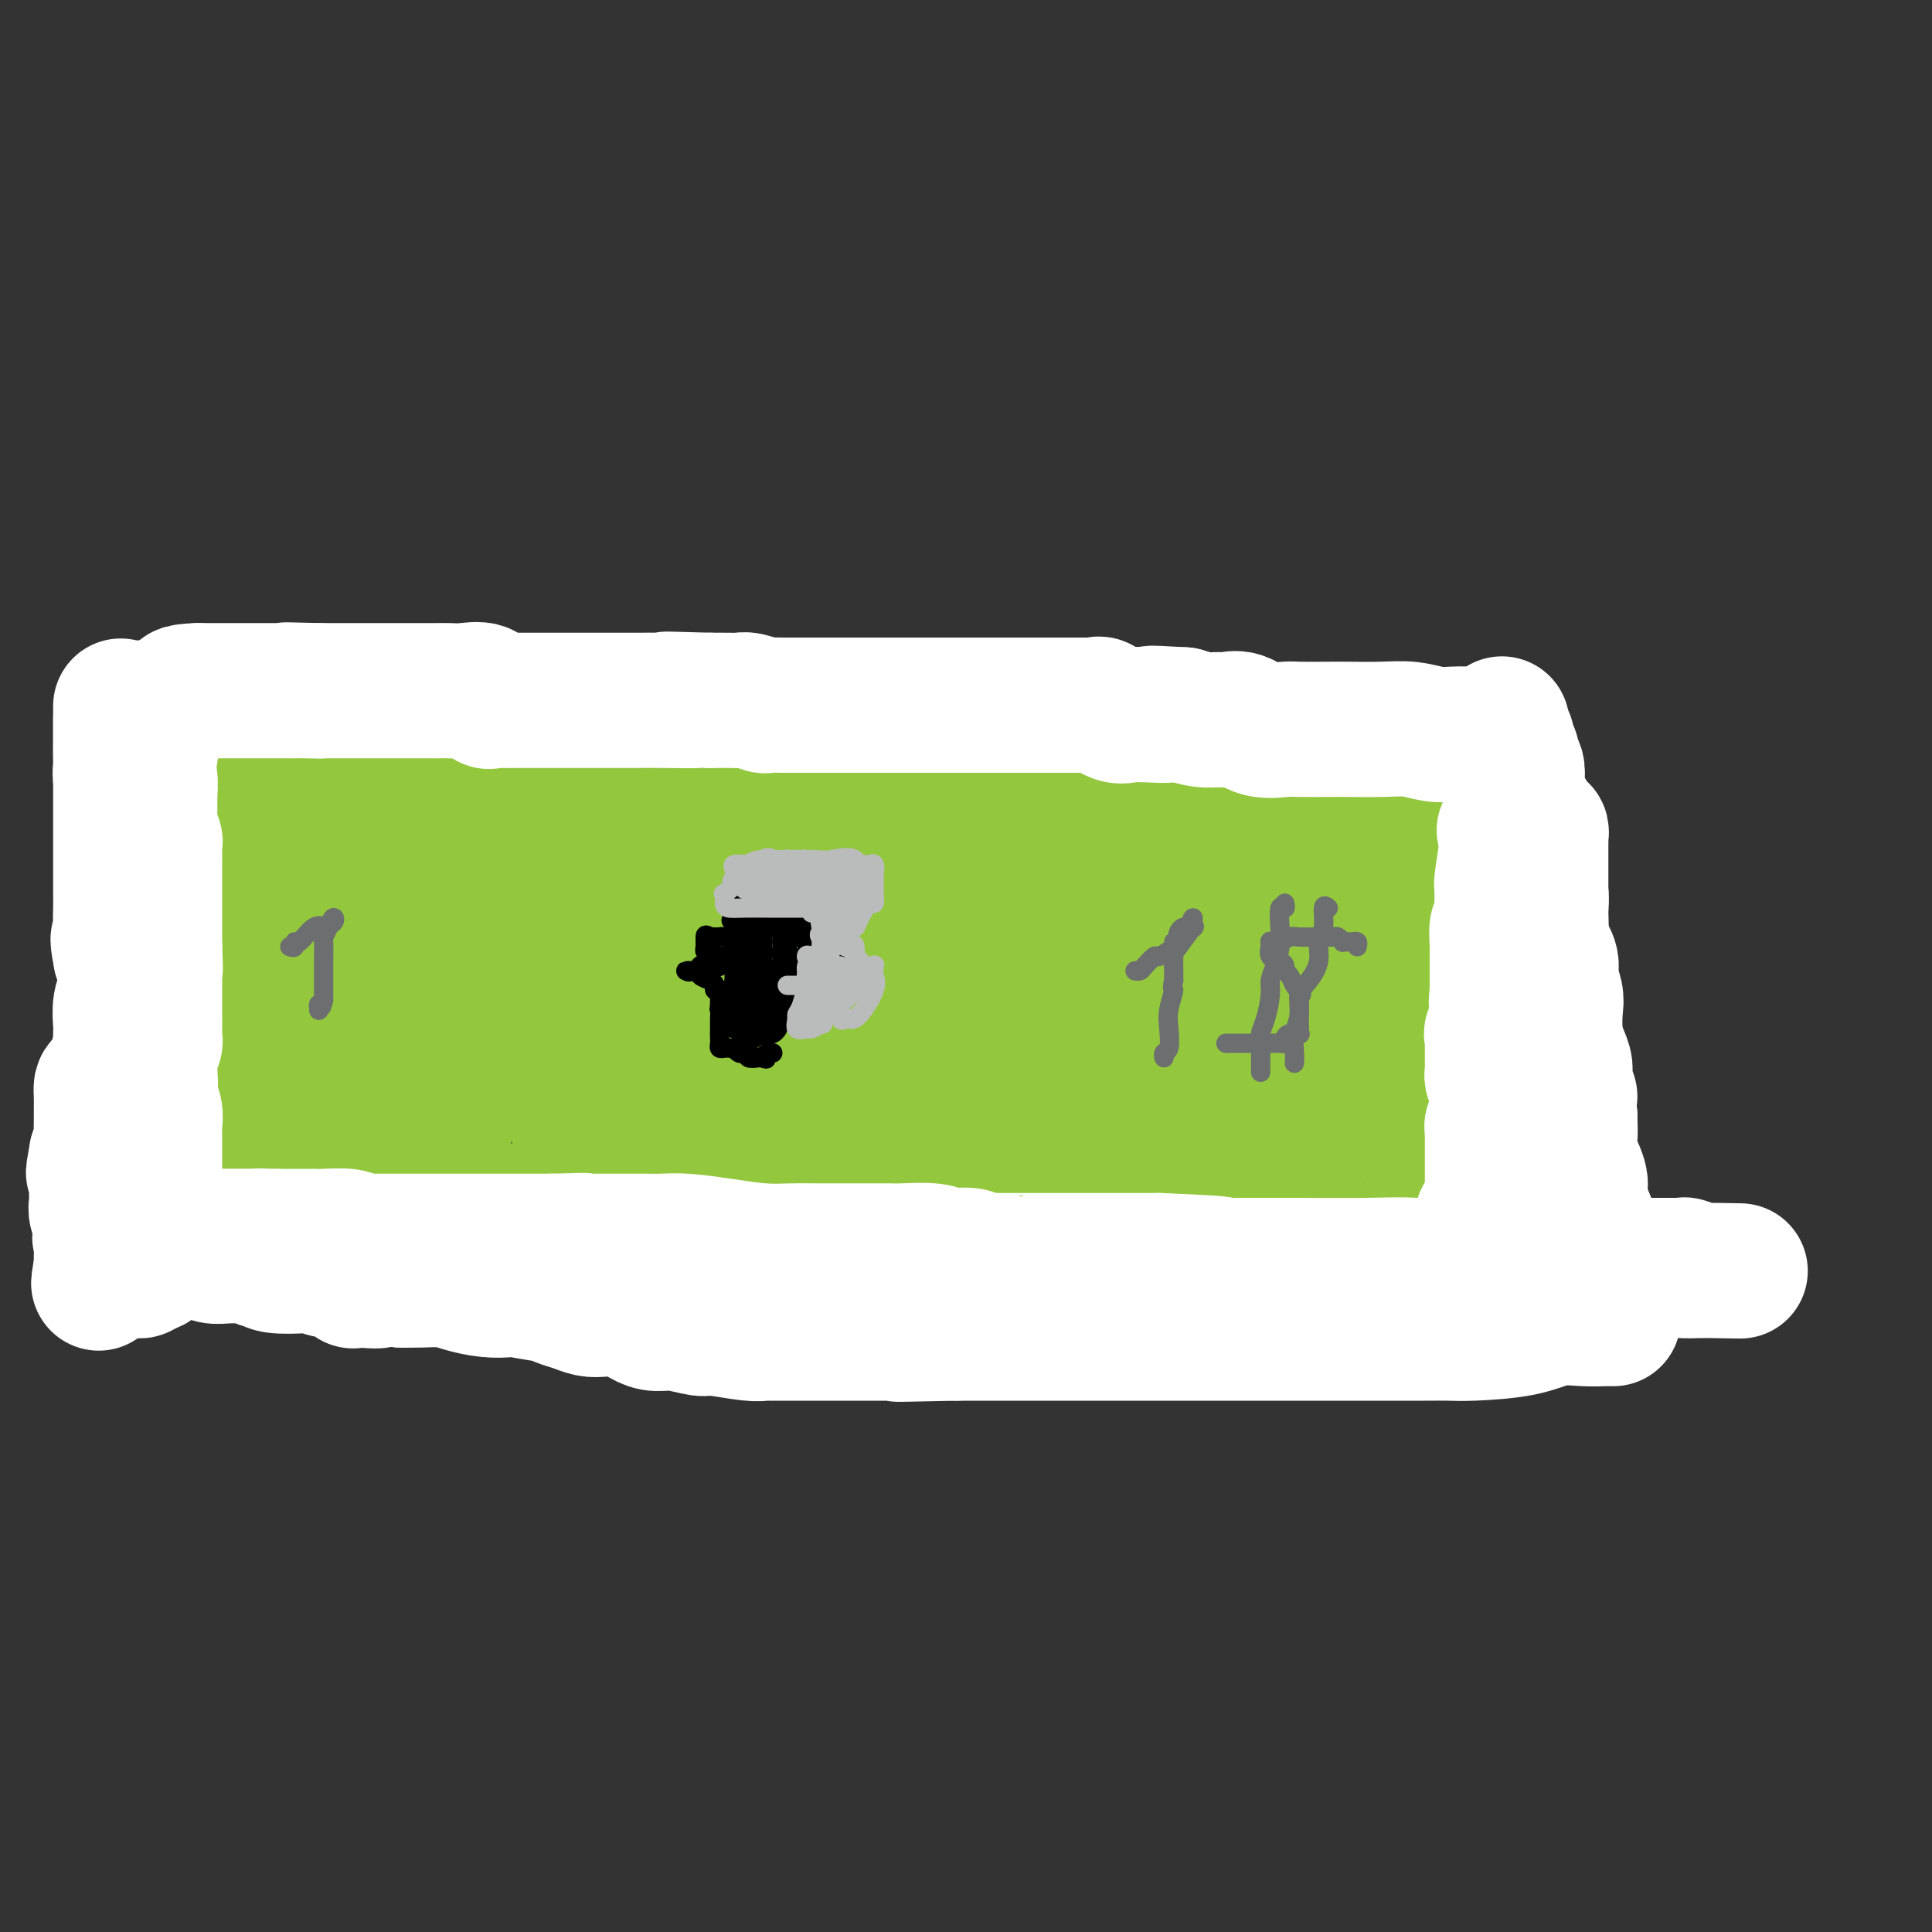 <svg viewBox='0 0 400 400' version='1.1' xmlns='http://www.w3.org/2000/svg' xmlns:xlink='http://www.w3.org/1999/xlink'><rect x="0" y="0" width="400" height="400" fill="#333333" stroke="none"/><g fill='none' stroke='#93C83E' stroke-width='28' stroke-linecap='round' stroke-linejoin='round'><path d='M136,195c0.459,0.000 0.918,0.000 2,0c1.082,-0.000 2.788,-0.000 7,0c4.212,0.000 10.931,0.000 16,0c5.069,-0.000 8.489,-0.000 13,0c4.511,0.000 10.114,0.000 15,0c4.886,-0.000 9.055,-0.000 12,0c2.945,0.000 4.667,0.000 10,0c5.333,-0.000 14.278,-0.000 19,0c4.722,0.000 5.220,0.000 8,0c2.780,-0.000 7.840,-0.000 13,0c5.160,0.000 10.419,0.000 15,0c4.581,-0.000 8.484,-0.001 12,0c3.516,0.001 6.644,0.003 9,0c2.356,-0.003 3.941,-0.011 5,0c1.059,0.011 1.593,0.041 2,0c0.407,-0.041 0.688,-0.155 1,0c0.312,0.155 0.656,0.577 1,1'/><path d='M296,196c24.752,-0.030 6.632,-0.604 0,0c-6.632,0.604 -1.777,2.388 0,4c1.777,1.612 0.474,3.053 0,5c-0.474,1.947 -0.120,4.401 0,6c0.120,1.599 0.004,2.342 0,4c-0.004,1.658 0.104,4.230 0,6c-0.104,1.770 -0.418,2.738 0,4c0.418,1.262 1.569,2.817 2,4c0.431,1.183 0.144,1.993 0,3c-0.144,1.007 -0.143,2.211 0,3c0.143,0.789 0.428,1.164 0,2c-0.428,0.836 -1.568,2.134 -2,3c-0.432,0.866 -0.157,1.301 0,2c0.157,0.699 0.196,1.663 0,2c-0.196,0.337 -0.627,0.048 -1,0c-0.373,-0.048 -0.688,0.145 -1,0c-0.312,-0.145 -0.622,-0.629 -1,-1c-0.378,-0.371 -0.826,-0.629 -1,-1c-0.174,-0.371 -0.074,-0.856 0,-1c0.074,-0.144 0.123,0.052 0,0c-0.123,-0.052 -0.419,-0.354 -2,-1c-1.581,-0.646 -4.447,-1.637 -9,-2c-4.553,-0.363 -10.792,-0.097 -15,0c-4.208,0.097 -6.386,0.026 -10,0c-3.614,-0.026 -8.665,-0.007 -13,0c-4.335,0.007 -7.953,0.002 -12,0c-4.047,-0.002 -8.524,-0.001 -13,0'/><path d='M218,238c-13.103,-0.213 -14.362,-0.747 -19,-1c-4.638,-0.253 -12.655,-0.226 -18,0c-5.345,0.226 -8.017,0.649 -12,0c-3.983,-0.649 -9.276,-2.372 -14,-3c-4.724,-0.628 -8.877,-0.162 -13,0c-4.123,0.162 -8.215,0.019 -11,0c-2.785,-0.019 -4.263,0.086 -5,0c-0.737,-0.086 -0.733,-0.364 -1,-1c-0.267,-0.636 -0.803,-1.632 -1,-2c-0.197,-0.368 -0.053,-0.110 0,-1c0.053,-0.890 0.014,-2.928 0,-5c-0.014,-2.072 -0.004,-4.176 0,-6c0.004,-1.824 0.001,-3.367 0,-5c-0.001,-1.633 -0.000,-3.358 0,-5c0.000,-1.642 0.000,-3.203 0,-4c-0.000,-0.797 -0.000,-0.830 0,-1c0.000,-0.170 0.000,-0.477 0,-1c-0.000,-0.523 -0.000,-1.261 0,-2'/><path d='M124,201c-0.324,-5.105 -0.133,-1.367 0,0c0.133,1.367 0.207,0.365 1,0c0.793,-0.365 2.304,-0.092 3,0c0.696,0.092 0.576,0.004 1,0c0.424,-0.004 1.393,0.076 4,0c2.607,-0.076 6.854,-0.308 11,0c4.146,0.308 8.191,1.154 14,2c5.809,0.846 13.381,1.690 20,2c6.619,0.310 12.286,0.086 18,0c5.714,-0.086 11.476,-0.034 17,0c5.524,0.034 10.810,0.050 14,0c3.190,-0.050 4.284,-0.167 7,0c2.716,0.167 7.054,0.619 10,1c2.946,0.381 4.500,0.690 6,1c1.500,0.310 2.946,0.619 4,1c1.054,0.381 1.718,0.834 2,1c0.282,0.166 0.183,0.044 1,0c0.817,-0.044 2.550,-0.012 3,0c0.450,0.012 -0.383,0.003 0,0c0.383,-0.003 1.982,-0.001 3,0c1.018,0.001 1.457,0.000 2,0c0.543,-0.000 1.192,-0.000 2,0c0.808,0.000 1.774,0.000 2,0c0.226,-0.000 -0.290,-0.000 0,0c0.290,0.000 1.386,0.000 2,0c0.614,-0.000 0.747,-0.000 1,0c0.253,0.000 0.627,0.000 1,0'/><path d='M273,209c22.983,1.484 5.942,1.194 0,1c-5.942,-0.194 -0.784,-0.291 1,0c1.784,0.291 0.195,0.971 0,1c-0.195,0.029 1.006,-0.592 2,0c0.994,0.592 1.783,2.396 2,3c0.217,0.604 -0.138,0.006 0,0c0.138,-0.006 0.769,0.578 1,1c0.231,0.422 0.063,0.680 0,1c-0.063,0.320 -0.021,0.702 0,1c0.021,0.298 0.020,0.511 0,1c-0.020,0.489 -0.060,1.255 0,2c0.060,0.745 0.220,1.470 0,2c-0.220,0.530 -0.820,0.864 -1,1c-0.180,0.136 0.060,0.073 0,0c-0.060,-0.073 -0.420,-0.157 -1,0c-0.580,0.157 -1.380,0.553 -3,0c-1.620,-0.553 -4.060,-2.057 -6,-3c-1.940,-0.943 -3.380,-1.324 -6,-2c-2.620,-0.676 -6.419,-1.645 -9,-2c-2.581,-0.355 -3.944,-0.095 -6,0c-2.056,0.095 -4.804,0.025 -8,0c-3.196,-0.025 -6.841,-0.007 -10,0c-3.159,0.007 -5.831,0.002 -8,0c-2.169,-0.002 -3.835,-0.001 -6,0c-2.165,0.001 -4.829,0.003 -7,0c-2.171,-0.003 -3.850,-0.011 -5,0c-1.150,0.011 -1.771,0.041 -3,0c-1.229,-0.041 -3.065,-0.155 -5,0c-1.935,0.155 -3.967,0.577 -6,1'/><path d='M189,217c-10.389,0.155 -4.361,0.041 -4,0c0.361,-0.041 -4.944,-0.010 -9,0c-4.056,0.010 -6.865,-0.001 -9,0c-2.135,0.001 -3.598,0.014 -5,0c-1.402,-0.014 -2.742,-0.056 -4,0c-1.258,0.056 -2.435,0.211 -4,0c-1.565,-0.211 -3.519,-0.789 -5,-1c-1.481,-0.211 -2.491,-0.056 -4,0c-1.509,0.056 -3.518,0.014 -5,0c-1.482,-0.014 -2.438,-0.001 -3,0c-0.562,0.001 -0.729,-0.009 -1,0c-0.271,0.009 -0.647,0.038 -1,0c-0.353,-0.038 -0.683,-0.142 -1,0c-0.317,0.142 -0.621,0.531 -1,1c-0.379,0.469 -0.832,1.017 -1,1c-0.168,-0.017 -0.049,-0.599 0,0c0.049,0.599 0.029,2.381 0,3c-0.029,0.619 -0.068,0.077 0,0c0.068,-0.077 0.243,0.312 0,1c-0.243,0.688 -0.905,1.675 -1,2c-0.095,0.325 0.377,-0.011 0,0c-0.377,0.011 -1.604,0.370 -2,1c-0.396,0.630 0.038,1.530 0,2c-0.038,0.470 -0.549,0.511 -1,1c-0.451,0.489 -0.843,1.425 -1,2c-0.157,0.575 -0.078,0.787 0,1'/><path d='M127,231c-1.084,2.351 -0.294,0.727 0,0c0.294,-0.727 0.093,-0.557 0,0c-0.093,0.557 -0.077,1.500 0,2c0.077,0.500 0.217,0.556 0,1c-0.217,0.444 -0.789,1.274 -1,2c-0.211,0.726 -0.060,1.347 0,2c0.060,0.653 0.027,1.338 0,2c-0.027,0.662 -0.050,1.302 0,2c0.050,0.698 0.172,1.453 0,2c-0.172,0.547 -0.639,0.886 -1,1c-0.361,0.114 -0.618,0.001 -1,0c-0.382,-0.001 -0.890,0.108 -1,0c-0.110,-0.108 0.177,-0.433 0,-1c-0.177,-0.567 -0.817,-1.377 -1,-2c-0.183,-0.623 0.091,-1.058 0,-2c-0.091,-0.942 -0.546,-2.389 -1,-3c-0.454,-0.611 -0.906,-0.386 -1,-1c-0.094,-0.614 0.171,-2.067 0,-3c-0.171,-0.933 -0.777,-1.346 -1,-3c-0.223,-1.654 -0.061,-4.548 0,-6c0.061,-1.452 0.022,-1.461 0,-3c-0.022,-1.539 -0.026,-4.608 0,-7c0.026,-2.392 0.084,-4.105 0,-5c-0.084,-0.895 -0.310,-0.970 0,-2c0.310,-1.030 1.155,-3.015 2,-5'/><path d='M121,202c0.657,-4.855 1.300,-2.992 2,-3c0.700,-0.008 1.455,-1.888 2,-3c0.545,-1.112 0.878,-1.457 1,-2c0.122,-0.543 0.033,-1.283 0,-2c-0.033,-0.717 -0.009,-1.410 0,-2c0.009,-0.590 0.002,-1.078 0,-2c-0.002,-0.922 -0.001,-2.278 0,-3c0.001,-0.722 0.000,-0.808 0,-2c-0.000,-1.192 -0.000,-3.489 0,-5c0.000,-1.511 -0.000,-2.235 0,-3c0.000,-0.765 0.000,-1.571 0,-2c-0.000,-0.429 -0.001,-0.482 0,-1c0.001,-0.518 0.005,-1.502 0,-2c-0.005,-0.498 -0.017,-0.512 0,-1c0.017,-0.488 0.065,-1.451 0,-2c-0.065,-0.549 -0.242,-0.683 0,-1c0.242,-0.317 0.905,-0.817 1,-1c0.095,-0.183 -0.377,-0.049 0,0c0.377,0.049 1.604,0.013 2,0c0.396,-0.013 -0.039,-0.004 0,0c0.039,0.004 0.552,0.001 1,0c0.448,-0.001 0.833,-0.000 2,0c1.167,0.000 3.118,0.000 6,0c2.882,-0.000 6.694,-0.000 9,0c2.306,0.000 3.104,0.000 4,0c0.896,-0.000 1.890,-0.000 3,0c1.110,0.000 2.337,0.000 4,0c1.663,-0.000 3.761,-0.000 6,0c2.239,0.000 4.620,0.000 7,0'/><path d='M171,165c8.364,-0.155 6.775,-0.042 8,0c1.225,0.042 5.266,0.012 8,0c2.734,-0.012 4.162,-0.007 6,0c1.838,0.007 4.086,0.016 6,0c1.914,-0.016 3.494,-0.057 5,0c1.506,0.057 2.940,0.211 7,0c4.060,-0.211 10.747,-0.789 14,-1c3.253,-0.211 3.071,-0.057 4,0c0.929,0.057 2.969,0.015 5,0c2.031,-0.015 4.052,-0.004 6,0c1.948,0.004 3.824,0.001 7,0c3.176,-0.001 7.651,-0.000 11,0c3.349,0.000 5.572,0.000 8,0c2.428,-0.000 5.062,-0.000 8,0c2.938,0.000 6.182,0.000 9,0c2.818,-0.000 5.211,-0.000 7,0c1.789,0.000 2.975,0.000 5,0c2.025,-0.000 4.889,-0.000 6,0c1.111,0.000 0.470,0.000 1,0c0.530,-0.000 2.232,-0.001 3,0c0.768,0.001 0.601,0.004 1,0c0.399,-0.004 1.363,-0.013 2,0c0.637,0.013 0.945,0.050 1,0c0.055,-0.050 -0.144,-0.187 0,0c0.144,0.187 0.633,0.696 1,1c0.367,0.304 0.614,0.401 1,1c0.386,0.599 0.912,1.700 1,3c0.088,1.300 -0.260,2.800 0,4c0.260,1.200 1.130,2.100 2,3'/><path d='M314,176c0.924,3.196 0.233,5.187 0,7c-0.233,1.813 -0.010,3.449 0,5c0.010,1.551 -0.193,3.017 0,4c0.193,0.983 0.783,1.484 1,2c0.217,0.516 0.060,1.048 0,2c-0.060,0.952 -0.023,2.323 0,4c0.023,1.677 0.032,3.659 -1,5c-1.032,1.341 -3.103,2.041 -4,3c-0.897,0.959 -0.619,2.176 -1,4c-0.381,1.824 -1.423,4.256 -2,6c-0.577,1.744 -0.691,2.802 -1,5c-0.309,2.198 -0.815,5.537 -1,8c-0.185,2.463 -0.050,4.051 0,6c0.050,1.949 0.013,4.259 0,6c-0.013,1.741 -0.004,2.912 0,4c0.004,1.088 0.001,2.092 0,3c-0.001,0.908 -0.000,1.720 0,3c0.000,1.280 0.000,3.029 0,4c-0.000,0.971 -0.000,1.163 0,2c0.000,0.837 0.000,2.319 0,3c-0.000,0.681 -0.002,0.562 0,1c0.002,0.438 0.006,1.432 0,2c-0.006,0.568 -0.024,0.710 0,1c0.024,0.290 0.088,0.729 0,1c-0.088,0.271 -0.327,0.374 -1,0c-0.673,-0.374 -1.778,-1.224 -3,-2c-1.222,-0.776 -2.560,-1.478 -4,-2c-1.440,-0.522 -2.983,-0.863 -4,-1c-1.017,-0.137 -1.509,-0.068 -2,0'/><path d='M291,262c-2.869,-0.464 -3.042,-0.125 -4,0c-0.958,0.125 -2.702,0.034 -5,0c-2.298,-0.034 -5.150,-0.012 -9,0c-3.850,0.012 -8.698,0.014 -12,0c-3.302,-0.014 -5.059,-0.043 -8,0c-2.941,0.043 -7.067,0.156 -10,0c-2.933,-0.156 -4.672,-0.583 -6,-1c-1.328,-0.417 -2.244,-0.823 -4,-1c-1.756,-0.177 -4.353,-0.125 -6,0c-1.647,0.125 -2.344,0.325 -6,0c-3.656,-0.325 -10.270,-1.173 -11,-1c-0.730,0.173 4.425,1.367 -12,0c-16.425,-1.367 -54.429,-5.294 -69,-7c-14.571,-1.706 -5.710,-1.189 -3,-1c2.710,0.189 -0.730,0.051 -3,0c-2.270,-0.051 -3.369,-0.014 -4,0c-0.631,0.014 -0.793,0.004 -1,0c-0.207,-0.004 -0.457,-0.001 -1,0c-0.543,0.001 -1.377,0.000 -2,0c-0.623,-0.000 -1.035,-0.000 -2,0c-0.965,0.000 -2.482,0.000 -4,0'/><path d='M109,251c-21.670,-1.702 -8.846,-0.456 -4,0c4.846,0.456 1.713,0.122 0,0c-1.713,-0.122 -2.008,-0.033 -2,0c0.008,0.033 0.318,0.009 0,0c-0.318,-0.009 -1.264,-0.002 -2,0c-0.736,0.002 -1.263,0.001 -2,0c-0.737,-0.001 -1.683,-0.000 -3,0c-1.317,0.000 -3.004,0.000 -4,0c-0.996,-0.000 -1.301,-0.000 -2,0c-0.699,0.000 -1.793,0.000 -3,0c-1.207,-0.000 -2.527,-0.000 -3,0c-0.473,0.000 -0.099,0.000 -1,0c-0.901,-0.000 -3.076,0.000 -5,0c-1.924,-0.000 -3.598,-0.000 -5,0c-1.402,0.000 -2.531,0.000 -4,0c-1.469,-0.000 -3.278,-0.000 -4,0c-0.722,0.000 -0.358,0.000 -1,0c-0.642,-0.000 -2.290,-0.000 -3,0c-0.710,0.000 -0.481,0.001 -1,0c-0.519,-0.001 -1.785,-0.004 -3,0c-1.215,0.004 -2.378,0.016 -3,0c-0.622,-0.016 -0.703,-0.058 -1,0c-0.297,0.058 -0.812,0.217 -1,0c-0.188,-0.217 -0.050,-0.811 0,-1c0.050,-0.189 0.014,0.026 0,0c-0.014,-0.026 -0.004,-0.293 0,-1c0.004,-0.707 0.002,-1.853 0,-3'/><path d='M52,246c-0.536,-1.312 -0.876,-2.094 -1,-3c-0.124,-0.906 -0.033,-1.938 0,-3c0.033,-1.062 0.009,-2.156 0,-4c-0.009,-1.844 -0.001,-4.439 0,-6c0.001,-1.561 -0.004,-2.088 0,-3c0.004,-0.912 0.016,-2.210 0,-3c-0.016,-0.790 -0.058,-1.072 0,-2c0.058,-0.928 0.218,-2.502 0,-4c-0.218,-1.498 -0.815,-2.921 -1,-4c-0.185,-1.079 0.041,-1.816 0,-3c-0.041,-1.184 -0.351,-2.817 -1,-4c-0.649,-1.183 -1.638,-1.916 -2,-3c-0.362,-1.084 -0.097,-2.518 0,-4c0.097,-1.482 0.026,-3.012 0,-4c-0.026,-0.988 -0.007,-1.434 0,-2c0.007,-0.566 0.002,-1.252 0,-2c-0.002,-0.748 -0.000,-1.556 0,-2c0.000,-0.444 0.000,-0.522 0,-1c-0.000,-0.478 -0.000,-1.354 0,-2c0.000,-0.646 0.000,-1.060 0,-2c-0.000,-0.940 -0.000,-2.406 0,-3c0.000,-0.594 0.000,-0.317 0,-1c-0.000,-0.683 -0.000,-2.328 0,-3c0.000,-0.672 0.000,-0.372 0,-1c-0.000,-0.628 -0.000,-2.185 0,-3c0.000,-0.815 0.000,-0.887 0,-1c-0.000,-0.113 -0.000,-0.268 0,-1c0.000,-0.732 0.000,-2.042 0,-3c-0.000,-0.958 -0.000,-1.566 0,-2c0.000,-0.434 0.000,-0.696 0,-1c-0.000,-0.304 -0.000,-0.652 0,-1'/><path d='M47,165c-0.863,-12.757 -0.520,-4.150 0,-1c0.520,3.150 1.217,0.844 2,0c0.783,-0.844 1.650,-0.226 3,0c1.350,0.226 3.181,0.061 4,0c0.819,-0.061 0.625,-0.016 1,0c0.375,0.016 1.319,0.004 2,0c0.681,-0.004 1.099,-0.001 2,0c0.901,0.001 2.284,0.000 3,0c0.716,-0.000 0.766,-0.000 2,0c1.234,0.000 3.651,0.000 5,0c1.349,-0.000 1.628,-0.000 2,0c0.372,0.000 0.836,-0.000 1,0c0.164,0.000 0.029,0.000 1,0c0.971,-0.000 3.047,-0.000 5,0c1.953,0.000 3.782,0.000 6,0c2.218,-0.000 4.824,-0.001 9,0c4.176,0.001 9.920,0.004 14,0c4.080,-0.004 6.494,-0.015 9,0c2.506,0.015 5.103,0.057 7,0c1.897,-0.057 3.094,-0.211 4,0c0.906,0.211 1.521,0.789 2,1c0.479,0.211 0.821,0.057 1,0c0.179,-0.057 0.194,-0.016 0,0c-0.194,0.016 -0.597,0.008 -1,0'/><path d='M131,165c11.624,-0.108 -1.317,-0.380 -7,0c-5.683,0.380 -4.109,1.410 -4,2c0.109,0.590 -1.249,0.739 -2,1c-0.751,0.261 -0.895,0.635 -2,1c-1.105,0.365 -3.170,0.722 -5,1c-1.830,0.278 -3.425,0.477 -6,1c-2.575,0.523 -6.129,1.369 -9,2c-2.871,0.631 -5.060,1.048 -9,2c-3.940,0.952 -9.630,2.439 -13,3c-3.370,0.561 -4.420,0.195 -5,0c-0.580,-0.195 -0.691,-0.220 -1,0c-0.309,0.220 -0.815,0.684 -1,1c-0.185,0.316 -0.050,0.482 0,1c0.050,0.518 0.013,1.386 0,2c-0.013,0.614 -0.004,0.973 0,1c0.004,0.027 0.001,-0.277 0,0c-0.001,0.277 -0.000,1.134 0,2c0.000,0.866 -0.000,1.740 0,3c0.000,1.260 0.001,2.907 0,4c-0.001,1.093 -0.004,1.632 0,3c0.004,1.368 0.015,3.563 0,5c-0.015,1.437 -0.057,2.114 0,3c0.057,0.886 0.211,1.980 0,3c-0.211,1.020 -0.788,1.967 -1,3c-0.212,1.033 -0.061,2.152 0,3c0.061,0.848 0.030,1.424 0,2'/><path d='M66,214c-0.469,5.520 -0.141,1.320 0,0c0.141,-1.320 0.096,0.238 0,1c-0.096,0.762 -0.243,0.726 0,1c0.243,0.274 0.876,0.858 1,1c0.124,0.142 -0.262,-0.157 0,0c0.262,0.157 1.172,0.770 2,1c0.828,0.230 1.573,0.077 2,0c0.427,-0.077 0.534,-0.079 1,0c0.466,0.079 1.290,0.240 2,1c0.710,0.760 1.304,2.120 2,3c0.696,0.880 1.493,1.279 3,3c1.507,1.721 3.725,4.763 5,6c1.275,1.237 1.608,0.668 2,1c0.392,0.332 0.843,1.565 1,2c0.157,0.435 0.019,0.073 0,0c-0.019,-0.073 0.082,0.145 1,0c0.918,-0.145 2.654,-0.652 4,-2c1.346,-1.348 2.300,-3.537 3,-5c0.700,-1.463 1.144,-2.200 2,-3c0.856,-0.800 2.123,-1.663 3,-3c0.877,-1.337 1.363,-3.149 2,-5c0.637,-1.851 1.424,-3.740 2,-5c0.576,-1.260 0.939,-1.891 1,-3c0.061,-1.109 -0.182,-2.696 0,-4c0.182,-1.304 0.789,-2.325 1,-3c0.211,-0.675 0.026,-1.006 0,-1c-0.026,0.006 0.108,0.348 0,0c-0.108,-0.348 -0.460,-1.385 -1,-2c-0.540,-0.615 -1.270,-0.807 -2,-1'/><path d='M103,197c-0.865,-1.880 -2.029,-1.078 -3,-1c-0.971,0.078 -1.749,-0.566 -3,-1c-1.251,-0.434 -2.973,-0.659 -5,-1c-2.027,-0.341 -4.358,-0.798 -6,-1c-1.642,-0.202 -2.594,-0.149 -4,0c-1.406,0.149 -3.267,0.393 -4,0c-0.733,-0.393 -0.340,-1.423 -1,-1c-0.660,0.423 -2.373,2.300 -3,3c-0.627,0.700 -0.168,0.224 0,1c0.168,0.776 0.045,2.805 0,4c-0.045,1.195 -0.012,1.557 0,3c0.012,1.443 0.003,3.967 0,5c-0.003,1.033 -0.001,0.574 0,1c0.001,0.426 0.000,1.737 0,2c-0.000,0.263 -0.000,-0.523 0,0c0.000,0.523 0.000,2.355 0,3c-0.000,0.645 0.000,0.102 0,0c-0.000,-0.102 -0.000,0.239 0,1c0.000,0.761 0.000,1.944 0,3c-0.000,1.056 -0.001,1.985 0,3c0.001,1.015 0.004,2.117 0,3c-0.004,0.883 -0.017,1.546 0,2c0.017,0.454 0.062,0.699 0,1c-0.062,0.301 -0.232,0.659 0,1c0.232,0.341 0.866,0.666 1,1c0.134,0.334 -0.232,0.677 0,1c0.232,0.323 1.062,0.625 2,1c0.938,0.375 1.982,0.821 3,1c1.018,0.179 2.009,0.089 3,0'/><path d='M83,232c1.574,1.005 1.010,1.016 1,1c-0.010,-0.016 0.536,-0.059 1,0c0.464,0.059 0.848,0.221 1,0c0.152,-0.221 0.074,-0.824 1,-2c0.926,-1.176 2.858,-2.926 4,-4c1.142,-1.074 1.494,-1.474 2,-3c0.506,-1.526 1.166,-4.179 3,-6c1.834,-1.821 4.841,-2.809 7,-4c2.159,-1.191 3.471,-2.583 6,-4c2.529,-1.417 6.274,-2.858 9,-4c2.726,-1.142 4.433,-1.984 6,-3c1.567,-1.016 2.994,-2.207 4,-3c1.006,-0.793 1.590,-1.189 2,-2c0.410,-0.811 0.646,-2.035 1,-3c0.354,-0.965 0.828,-1.669 1,-2c0.172,-0.331 0.044,-0.288 0,-1c-0.044,-0.712 -0.003,-2.180 0,-3c0.003,-0.820 -0.032,-0.994 0,-1c0.032,-0.006 0.130,0.156 0,0c-0.130,-0.156 -0.489,-0.629 -1,-1c-0.511,-0.371 -1.175,-0.639 -2,-1c-0.825,-0.361 -1.812,-0.815 -3,-1c-1.188,-0.185 -2.576,-0.101 -3,0c-0.424,0.101 0.117,0.220 0,0c-0.117,-0.220 -0.890,-0.777 -1,-1c-0.110,-0.223 0.445,-0.111 1,0'/><path d='M123,184c-0.974,-0.775 1.091,-0.212 3,0c1.909,0.212 3.663,0.074 6,0c2.337,-0.074 5.258,-0.084 9,0c3.742,0.084 8.304,0.264 13,0c4.696,-0.264 9.524,-0.971 14,-2c4.476,-1.029 8.599,-2.381 14,-3c5.401,-0.619 12.079,-0.505 18,-1c5.921,-0.495 11.086,-1.601 14,-2c2.914,-0.399 3.579,-0.093 7,0c3.421,0.093 9.598,-0.027 13,0c3.402,0.027 4.029,0.199 6,0c1.971,-0.199 5.287,-0.771 7,-1c1.713,-0.229 1.823,-0.114 2,0c0.177,0.114 0.421,0.227 1,0c0.579,-0.227 1.494,-0.793 2,-1c0.506,-0.207 0.604,-0.056 1,0c0.396,0.056 1.091,0.015 2,0c0.909,-0.015 2.034,-0.004 3,0c0.966,0.004 1.774,0.001 3,0c1.226,-0.001 2.870,-0.000 4,0c1.130,0.000 1.748,0.000 3,0c1.252,-0.000 3.140,-0.000 4,0c0.860,0.000 0.693,0.000 2,0c1.307,-0.000 4.087,-0.000 6,0c1.913,0.000 2.960,0.000 4,0c1.040,-0.000 2.073,-0.000 3,0c0.927,0.000 1.750,0.000 2,0c0.250,-0.000 -0.071,-0.000 0,0c0.071,0.000 0.536,0.000 1,0'/><path d='M290,174c12.267,-0.311 4.933,-0.089 2,0c-2.933,0.089 -1.467,0.044 0,0'/></g>
<g fill='none' stroke='#FFFFFF' stroke-width='28' stroke-linecap='round' stroke-linejoin='round'><path d='M334,273c-0.287,-0.001 -0.575,-0.002 -1,0c-0.425,0.002 -0.989,0.007 -1,0c-0.011,-0.007 0.531,-0.026 0,0c-0.531,0.026 -2.136,0.098 -4,0c-1.864,-0.098 -3.989,-0.366 -6,0c-2.011,0.366 -3.910,1.366 -7,2c-3.090,0.634 -7.372,0.902 -10,1c-2.628,0.098 -3.604,0.026 -5,0c-1.396,-0.026 -3.213,-0.007 -4,0c-0.787,0.007 -0.543,0.002 -1,0c-0.457,-0.002 -1.615,-0.001 -2,0c-0.385,0.001 0.005,0.000 -1,0c-1.005,-0.000 -3.403,-0.000 -5,0c-1.597,0.000 -2.394,0.000 -3,0c-0.606,-0.000 -1.022,-0.000 -2,0c-0.978,0.000 -2.517,0.000 -4,0c-1.483,-0.000 -2.909,-0.000 -5,0c-2.091,0.000 -4.846,0.000 -6,0c-1.154,-0.000 -0.705,-0.000 -1,0c-0.295,0.000 -1.334,0.000 -3,0c-1.666,-0.000 -3.960,-0.000 -6,0c-2.040,0.000 -3.825,0.000 -6,0c-2.175,-0.000 -4.741,-0.000 -8,0c-3.259,0.000 -7.213,0.000 -11,0c-3.787,-0.000 -7.407,-0.000 -10,0c-2.593,0.000 -4.159,0.000 -6,0c-1.841,-0.000 -3.957,-0.000 -6,0c-2.043,0.000 -4.012,0.000 -6,0c-1.988,-0.000 -3.994,0.000 -6,0'/><path d='M198,276c-21.719,0.464 -8.018,0.124 -4,0c4.018,-0.124 -1.648,-0.033 -5,0c-3.352,0.033 -4.389,0.009 -6,0c-1.611,-0.009 -3.797,-0.002 -5,0c-1.203,0.002 -1.422,0.001 -3,0c-1.578,-0.001 -4.514,-0.000 -6,0c-1.486,0.000 -1.521,-0.000 -2,0c-0.479,0.000 -1.401,0.001 -2,0c-0.599,-0.001 -0.875,-0.004 -2,0c-1.125,0.004 -3.100,0.016 -4,0c-0.900,-0.016 -0.726,-0.061 -1,0c-0.274,0.061 -0.997,0.227 -3,0c-2.003,-0.227 -5.287,-0.847 -7,-1c-1.713,-0.153 -1.854,0.162 -3,0c-1.146,-0.162 -3.297,-0.800 -5,-1c-1.703,-0.200 -2.959,0.038 -4,0c-1.041,-0.038 -1.867,-0.353 -3,-1c-1.133,-0.647 -2.572,-1.626 -4,-2c-1.428,-0.374 -2.846,-0.143 -4,0c-1.154,0.143 -2.044,0.197 -3,0c-0.956,-0.197 -1.976,-0.645 -3,-1c-1.024,-0.355 -2.051,-0.617 -3,-1c-0.949,-0.383 -1.820,-0.886 -2,-1c-0.180,-0.114 0.332,0.163 -1,0c-1.332,-0.163 -4.508,-0.765 -6,-1c-1.492,-0.235 -1.301,-0.101 -2,0c-0.699,0.101 -2.287,0.171 -4,0c-1.713,-0.171 -3.552,-0.582 -5,-1c-1.448,-0.418 -2.505,-0.843 -4,-1c-1.495,-0.157 -3.427,-0.045 -5,0c-1.573,0.045 -2.786,0.022 -4,0'/><path d='M83,265c-12.033,-1.693 -6.115,-0.424 -5,0c1.115,0.424 -2.574,0.005 -4,0c-1.426,-0.005 -0.591,0.405 -1,0c-0.409,-0.405 -2.064,-1.624 -3,-2c-0.936,-0.376 -1.154,0.091 -2,0c-0.846,-0.091 -2.322,-0.741 -3,-1c-0.678,-0.259 -0.559,-0.126 -2,0c-1.441,0.126 -4.441,0.244 -6,0c-1.559,-0.244 -1.675,-0.850 -2,-1c-0.325,-0.150 -0.858,0.156 -1,0c-0.142,-0.156 0.107,-0.774 0,-1c-0.107,-0.226 -0.570,-0.060 -1,0c-0.430,0.060 -0.829,0.012 -1,0c-0.171,-0.012 -0.116,0.011 -1,0c-0.884,-0.011 -2.708,-0.055 -4,0c-1.292,0.055 -2.050,0.211 -3,0c-0.950,-0.211 -2.090,-0.789 -3,-1c-0.910,-0.211 -1.589,-0.057 -2,0c-0.411,0.057 -0.555,0.015 -1,0c-0.445,-0.015 -1.191,-0.004 -2,0c-0.809,0.004 -1.679,0.001 -2,0c-0.321,-0.001 -0.092,-0.000 0,0c0.092,0.000 0.046,0.000 0,0'/><path d='M34,259c-7.523,-0.928 -1.832,-0.248 1,0c2.832,0.248 2.804,0.063 4,0c1.196,-0.063 3.617,-0.003 5,0c1.383,0.003 1.728,-0.051 3,0c1.272,0.051 3.472,0.206 5,0c1.528,-0.206 2.383,-0.773 3,-1c0.617,-0.227 0.996,-0.113 2,0c1.004,0.113 2.631,0.227 4,0c1.369,-0.227 2.478,-0.793 3,-1c0.522,-0.207 0.456,-0.056 1,0c0.544,0.056 1.697,0.015 2,0c0.303,-0.015 -0.244,-0.004 0,0c0.244,0.004 1.279,0.001 2,0c0.721,-0.001 1.126,-0.000 1,0c-0.126,0.000 -0.785,0.000 0,0c0.785,-0.000 3.013,-0.000 4,0c0.987,0.000 0.732,0.000 1,0c0.268,-0.000 1.058,-0.000 2,0c0.942,0.000 2.036,0.000 3,0c0.964,-0.000 1.799,-0.000 3,0c1.201,0.000 2.769,0.000 4,0c1.231,-0.000 2.127,-0.000 3,0c0.873,0.000 1.724,0.000 2,0c0.276,-0.000 -0.023,-0.000 0,0c0.023,0.000 0.369,0.000 1,0c0.631,-0.000 1.548,-0.000 2,0c0.452,0.000 0.439,0.000 2,0c1.561,-0.000 4.697,-0.000 7,0c2.303,0.000 3.774,0.000 5,0c1.226,-0.000 2.207,-0.000 3,0c0.793,0.000 1.396,0.000 2,0'/><path d='M114,257c12.697,-0.309 4.441,-0.083 2,0c-2.441,0.083 0.933,0.022 3,0c2.067,-0.022 2.825,-0.006 4,0c1.175,0.006 2.765,0.002 4,0c1.235,-0.002 2.115,-0.000 3,0c0.885,0.000 1.777,-0.001 2,0c0.223,0.001 -0.222,0.003 0,0c0.222,-0.003 1.110,-0.011 2,0c0.890,0.011 1.781,0.041 3,0c1.219,-0.041 2.767,-0.155 5,0c2.233,0.155 5.152,0.577 8,1c2.848,0.423 5.627,0.845 8,1c2.373,0.155 4.342,0.041 6,0c1.658,-0.041 3.007,-0.011 5,0c1.993,0.011 4.631,0.002 6,0c1.369,-0.002 1.469,0.003 3,0c1.531,-0.003 4.492,-0.015 6,0c1.508,0.015 1.562,0.055 3,0c1.438,-0.055 4.258,-0.207 6,0c1.742,0.207 2.406,0.773 3,1c0.594,0.227 1.119,0.113 2,0c0.881,-0.113 2.116,-0.226 3,0c0.884,0.226 1.415,0.793 2,1c0.585,0.207 1.224,0.056 2,0c0.776,-0.056 1.691,-0.015 2,0c0.309,0.015 0.014,0.004 0,0c-0.014,-0.004 0.253,-0.001 1,0c0.747,0.001 1.973,0.000 4,0c2.027,-0.000 4.853,-0.000 8,0c3.147,0.000 6.613,0.000 10,0c3.387,-0.000 6.693,-0.000 10,0'/><path d='M240,261c20.966,0.845 10.379,0.959 7,1c-3.379,0.041 0.448,0.011 2,0c1.552,-0.011 0.827,-0.003 1,0c0.173,0.003 1.242,-0.000 3,0c1.758,0.000 4.204,0.004 7,0c2.796,-0.004 5.940,-0.015 10,0c4.060,0.015 9.035,0.057 13,0c3.965,-0.057 6.919,-0.211 10,0c3.081,0.211 6.287,0.789 9,1c2.713,0.211 4.931,0.057 6,0c1.069,-0.057 0.989,-0.015 1,0c0.011,0.015 0.112,0.004 0,0c-0.112,-0.004 -0.438,-0.001 0,0c0.438,0.001 1.641,0.000 2,0c0.359,-0.000 -0.125,-0.000 1,0c1.125,0.000 3.860,0.000 7,0c3.140,-0.000 6.684,-0.000 10,0c3.316,0.000 6.404,0.000 10,0c3.596,-0.000 7.699,-0.000 10,0c2.301,0.000 2.800,0.000 3,0c0.200,-0.000 0.100,-0.000 0,0'/><path d='M352,263c17.066,0.293 3.731,0.026 -1,0c-4.731,-0.026 -0.859,0.189 0,0c0.859,-0.189 -1.295,-0.783 -2,-1c-0.705,-0.217 0.039,-0.058 0,0c-0.039,0.058 -0.861,0.016 -1,0c-0.139,-0.016 0.405,-0.004 0,0c-0.405,0.004 -1.760,0.001 -3,0c-1.240,-0.001 -2.365,-0.000 -3,0c-0.635,0.000 -0.780,0.000 -1,0c-0.220,-0.000 -0.514,-0.000 -1,0c-0.486,0.000 -1.164,0.001 -2,0c-0.836,-0.001 -1.831,-0.002 -3,0c-1.169,0.002 -2.513,0.009 -3,0c-0.487,-0.009 -0.119,-0.034 0,0c0.119,0.034 -0.013,0.127 0,0c0.013,-0.127 0.171,-0.474 0,-1c-0.171,-0.526 -0.671,-1.230 -1,-2c-0.329,-0.770 -0.488,-1.607 -1,-3c-0.512,-1.393 -1.377,-3.344 -2,-5c-0.623,-1.656 -1.004,-3.018 -1,-4c0.004,-0.982 0.393,-1.583 0,-3c-0.393,-1.417 -1.567,-3.651 -2,-5c-0.433,-1.349 -0.124,-1.814 0,-3c0.124,-1.186 0.062,-3.093 0,-5'/><path d='M325,231c-1.019,-5.559 -0.066,-3.955 0,-4c0.066,-0.045 -0.753,-1.738 -1,-3c-0.247,-1.262 0.079,-2.094 0,-3c-0.079,-0.906 -0.561,-1.888 -1,-3c-0.439,-1.112 -0.833,-2.354 -1,-4c-0.167,-1.646 -0.105,-3.695 0,-5c0.105,-1.305 0.253,-1.867 0,-3c-0.253,-1.133 -0.909,-2.837 -1,-4c-0.091,-1.163 0.382,-1.786 0,-3c-0.382,-1.214 -1.620,-3.020 -2,-4c-0.380,-0.980 0.096,-1.135 0,-3c-0.096,-1.865 -0.766,-5.439 -1,-7c-0.234,-1.561 -0.034,-1.110 0,-2c0.034,-0.890 -0.100,-3.121 0,-4c0.100,-0.879 0.433,-0.407 0,-1c-0.433,-0.593 -1.633,-2.253 -2,-3c-0.367,-0.747 0.097,-0.582 0,-1c-0.097,-0.418 -0.757,-1.419 -1,-2c-0.243,-0.581 -0.069,-0.742 0,-1c0.069,-0.258 0.033,-0.612 0,-1c-0.033,-0.388 -0.061,-0.809 0,-1c0.061,-0.191 0.213,-0.152 0,-1c-0.213,-0.848 -0.789,-2.583 -1,-3c-0.211,-0.417 -0.055,0.484 0,0c0.055,-0.484 0.011,-2.353 0,-3c-0.011,-0.647 0.012,-0.071 0,0c-0.012,0.071 -0.058,-0.362 0,-1c0.058,-0.638 0.222,-1.480 0,-2c-0.222,-0.520 -0.829,-0.717 -1,-1c-0.171,-0.283 0.094,-0.652 0,-1c-0.094,-0.348 -0.547,-0.674 -1,-1'/><path d='M312,156c-2.023,-11.703 -0.579,-3.462 0,-1c0.579,2.462 0.295,-0.857 0,-2c-0.295,-1.143 -0.599,-0.110 -1,0c-0.401,0.110 -0.899,-0.703 -1,-1c-0.101,-0.297 0.194,-0.080 0,0c-0.194,0.080 -0.875,0.021 -1,0c-0.125,-0.021 0.308,-0.006 0,0c-0.308,0.006 -1.358,0.003 -2,0c-0.642,-0.003 -0.876,-0.004 -1,0c-0.124,0.004 -0.137,0.015 -1,0c-0.863,-0.015 -2.577,-0.057 -4,0c-1.423,0.057 -2.555,0.211 -4,0c-1.445,-0.211 -3.203,-0.789 -5,-1c-1.797,-0.211 -3.634,-0.057 -6,0c-2.366,0.057 -5.262,0.017 -7,0c-1.738,-0.017 -2.317,-0.012 -4,0c-1.683,0.012 -4.471,0.031 -6,0c-1.529,-0.031 -1.798,-0.114 -3,0c-1.202,0.114 -3.335,0.424 -5,0c-1.665,-0.424 -2.860,-1.580 -4,-2c-1.140,-0.420 -2.223,-0.102 -3,0c-0.777,0.102 -1.248,-0.011 -2,0c-0.752,0.011 -1.786,0.146 -3,0c-1.214,-0.146 -2.607,-0.573 -4,-1'/><path d='M245,148c-10.680,-0.621 -5.380,-0.174 -4,0c1.380,0.174 -1.159,0.075 -3,0c-1.841,-0.075 -2.984,-0.125 -4,0c-1.016,0.125 -1.907,0.426 -3,0c-1.093,-0.426 -2.390,-1.578 -3,-2c-0.610,-0.422 -0.534,-0.113 -1,0c-0.466,0.113 -1.474,0.030 -2,0c-0.526,-0.030 -0.570,-0.008 -1,0c-0.430,0.008 -1.246,0.002 -3,0c-1.754,-0.002 -4.447,-0.001 -6,0c-1.553,0.001 -1.967,0.000 -3,0c-1.033,-0.000 -2.684,-0.000 -4,0c-1.316,0.000 -2.296,0.000 -3,0c-0.704,-0.000 -1.131,-0.000 -2,0c-0.869,0.000 -2.181,0.000 -3,0c-0.819,-0.000 -1.145,-0.000 -2,0c-0.855,0.000 -2.238,0.000 -4,0c-1.762,-0.000 -3.902,-0.000 -5,0c-1.098,0.000 -1.154,0.000 -2,0c-0.846,-0.000 -2.483,-0.000 -4,0c-1.517,0.000 -2.915,0.000 -5,0c-2.085,-0.000 -4.857,-0.000 -7,0c-2.143,0.000 -3.658,0.001 -5,0c-1.342,-0.001 -2.513,-0.004 -3,0c-0.487,0.004 -0.291,0.015 -1,0c-0.709,-0.015 -2.324,-0.057 -3,0c-0.676,0.057 -0.413,0.211 -1,0c-0.587,-0.211 -2.023,-0.789 -3,-1c-0.977,-0.211 -1.494,-0.057 -2,0c-0.506,0.057 -1.002,0.016 -2,0c-0.998,-0.016 -2.499,-0.008 -4,0'/><path d='M147,145c-15.842,-0.464 -6.448,-0.124 -4,0c2.448,0.124 -2.051,0.033 -5,0c-2.949,-0.033 -4.347,-0.009 -6,0c-1.653,0.009 -3.560,0.002 -5,0c-1.440,-0.002 -2.413,-0.001 -3,0c-0.587,0.001 -0.787,0.000 -1,0c-0.213,-0.000 -0.438,-0.000 -1,0c-0.562,0.000 -1.460,0.000 -2,0c-0.540,-0.000 -0.723,-0.000 -1,0c-0.277,0.000 -0.647,0.000 -1,0c-0.353,-0.000 -0.688,-0.000 -1,0c-0.312,0.000 -0.601,0.000 -1,0c-0.399,-0.000 -0.908,-0.001 -2,0c-1.092,0.001 -2.765,0.002 -4,0c-1.235,-0.002 -2.030,-0.008 -3,0c-0.970,0.008 -2.115,0.030 -3,0c-0.885,-0.030 -1.510,-0.113 -2,0c-0.490,0.113 -0.843,0.423 -1,0c-0.157,-0.423 -0.116,-1.577 -1,-2c-0.884,-0.423 -2.692,-0.113 -4,0c-1.308,0.113 -2.118,0.030 -3,0c-0.882,-0.030 -1.838,-0.008 -3,0c-1.162,0.008 -2.531,0.002 -3,0c-0.469,-0.002 -0.039,-0.001 0,0c0.039,0.001 -0.314,0.000 -1,0c-0.686,-0.000 -1.706,-0.000 -3,0c-1.294,0.000 -2.863,0.000 -4,0c-1.137,-0.000 -1.841,-0.000 -3,0c-1.159,0.000 -2.774,0.000 -4,0c-1.226,-0.000 -2.065,-0.000 -3,0c-0.935,0.000 -1.968,0.000 -3,0'/><path d='M66,143c-12.665,-0.309 -3.826,-0.083 -1,0c2.826,0.083 -0.360,0.022 -2,0c-1.640,-0.022 -1.735,-0.006 -2,0c-0.265,0.006 -0.701,0.002 -1,0c-0.299,-0.002 -0.460,-0.000 -1,0c-0.540,0.000 -1.458,0.000 -2,0c-0.542,-0.000 -0.706,-0.000 -1,0c-0.294,0.000 -0.716,0.000 -1,0c-0.284,-0.000 -0.429,-0.000 -1,0c-0.571,0.000 -1.568,0.000 -2,0c-0.432,-0.000 -0.301,-0.000 -1,0c-0.699,0.000 -2.229,0.000 -3,0c-0.771,-0.000 -0.783,-0.000 -1,0c-0.217,0.000 -0.638,0.000 -1,0c-0.362,-0.000 -0.664,-0.000 -1,0c-0.336,0.000 -0.706,0.000 -1,0c-0.294,-0.000 -0.513,-0.000 -1,0c-0.487,0.000 -1.244,0.000 -2,0'/><path d='M41,143c-4.494,0.161 -3.229,0.563 -3,1c0.229,0.437 -0.579,0.908 -1,1c-0.421,0.092 -0.455,-0.197 -1,0c-0.545,0.197 -1.600,0.879 -2,1c-0.400,0.121 -0.146,-0.319 0,0c0.146,0.319 0.182,1.396 0,2c-0.182,0.604 -0.584,0.735 -1,1c-0.416,0.265 -0.847,0.662 -1,1c-0.153,0.338 -0.027,0.615 0,1c0.027,0.385 -0.045,0.876 0,1c0.045,0.124 0.208,-0.121 0,0c-0.208,0.121 -0.787,0.607 -1,1c-0.213,0.393 -0.061,0.693 0,1c0.061,0.307 0.030,0.620 0,1c-0.030,0.380 -0.061,0.826 0,1c0.061,0.174 0.212,0.074 0,0c-0.212,-0.074 -0.789,-0.124 -1,0c-0.211,0.124 -0.055,0.422 0,1c0.055,0.578 0.011,1.438 0,2c-0.011,0.562 0.011,0.827 0,1c-0.011,0.173 -0.054,0.253 0,1c0.054,0.747 0.207,2.162 0,3c-0.207,0.838 -0.773,1.098 -1,2c-0.227,0.902 -0.113,2.446 0,3c0.113,0.554 0.226,0.118 0,1c-0.226,0.882 -0.792,3.084 -1,4c-0.208,0.916 -0.060,0.548 0,1c0.060,0.452 0.030,1.726 0,3'/><path d='M28,178c-0.928,5.532 -0.249,3.363 0,3c0.249,-0.363 0.067,1.082 0,2c-0.067,0.918 -0.018,1.311 0,2c0.018,0.689 0.005,1.676 0,3c-0.005,1.324 -0.001,2.986 0,4c0.001,1.014 0.000,1.379 0,2c-0.000,0.621 -0.000,1.498 0,3c0.000,1.502 0.000,3.628 0,5c-0.000,1.372 0.000,1.990 0,3c-0.000,1.010 -0.000,2.413 0,3c0.000,0.587 0.001,0.358 0,1c-0.001,0.642 -0.003,2.154 0,3c0.003,0.846 0.012,1.026 0,2c-0.012,0.974 -0.045,2.741 0,4c0.045,1.259 0.170,2.011 0,3c-0.170,0.989 -0.633,2.215 -1,3c-0.367,0.785 -0.639,1.130 -1,3c-0.361,1.870 -0.812,5.267 -1,7c-0.188,1.733 -0.114,1.802 0,3c0.114,1.198 0.269,3.524 0,5c-0.269,1.476 -0.962,2.101 -1,3c-0.038,0.899 0.578,2.071 0,4c-0.578,1.929 -2.351,4.615 -3,6c-0.649,1.385 -0.174,1.468 0,2c0.174,0.532 0.047,1.514 0,2c-0.047,0.486 -0.013,0.477 0,1c0.013,0.523 0.004,1.578 0,2c-0.004,0.422 -0.002,0.211 0,0'/><path d='M21,262c-1.089,6.600 -0.311,2.600 0,1c0.311,-1.600 0.156,-0.800 0,0'/><path d='M29,167c-0.030,0.697 -0.061,1.393 0,2c0.061,0.607 0.212,1.123 0,2c-0.212,0.877 -0.789,2.114 -1,3c-0.211,0.886 -0.057,1.419 0,2c0.057,0.581 0.015,1.209 0,2c-0.015,0.791 -0.004,1.744 0,3c0.004,1.256 0.002,2.816 0,4c-0.002,1.184 -0.005,1.993 0,3c0.005,1.007 0.016,2.213 0,3c-0.016,0.787 -0.061,1.155 0,2c0.061,0.845 0.228,2.165 0,3c-0.228,0.835 -0.849,1.184 -1,2c-0.151,0.816 0.170,2.100 0,3c-0.170,0.900 -0.830,1.418 -1,2c-0.170,0.582 0.150,1.229 0,2c-0.150,0.771 -0.771,1.665 -1,3c-0.229,1.335 -0.066,3.110 0,4c0.066,0.890 0.033,0.896 0,2c-0.033,1.104 -0.068,3.308 0,4c0.068,0.692 0.239,-0.127 0,0c-0.239,0.127 -0.887,1.202 -1,2c-0.113,0.798 0.309,1.320 0,2c-0.309,0.680 -1.351,1.518 -2,2c-0.649,0.482 -0.906,0.608 -1,1c-0.094,0.392 -0.024,1.049 0,2c0.024,0.951 0.004,2.194 0,3c-0.004,0.806 0.009,1.175 0,2c-0.009,0.825 -0.041,2.107 0,3c0.041,0.893 0.155,1.398 0,2c-0.155,0.602 -0.577,1.301 -1,2'/><path d='M20,239c-1.238,6.846 -0.332,2.461 0,1c0.332,-1.461 0.089,0.003 0,1c-0.089,0.997 -0.024,1.527 0,2c0.024,0.473 0.007,0.889 0,1c-0.007,0.111 -0.003,-0.084 0,0c0.003,0.084 0.005,0.446 0,1c-0.005,0.554 -0.016,1.298 0,2c0.016,0.702 0.060,1.360 0,2c-0.060,0.640 -0.223,1.260 0,2c0.223,0.740 0.831,1.599 1,3c0.169,1.401 -0.100,3.343 0,4c0.100,0.657 0.570,0.030 1,0c0.430,-0.030 0.819,0.536 1,1c0.181,0.464 0.154,0.827 0,1c-0.154,0.173 -0.433,0.155 0,0c0.433,-0.155 1.579,-0.448 2,0c0.421,0.448 0.116,1.637 0,2c-0.116,0.363 -0.044,-0.099 0,0c0.044,0.099 0.058,0.758 0,1c-0.058,0.242 -0.189,0.066 0,0c0.189,-0.066 0.697,-0.020 1,0c0.303,0.020 0.401,0.016 1,0c0.599,-0.016 1.700,-0.043 2,0c0.300,0.043 -0.200,0.155 0,0c0.200,-0.155 1.100,-0.578 2,-1'/><path d='M31,262c1.563,-0.024 0.471,-2.086 0,-3c-0.471,-0.914 -0.322,-0.682 0,-1c0.322,-0.318 0.818,-1.188 1,-2c0.182,-0.812 0.049,-1.566 0,-2c-0.049,-0.434 -0.013,-0.549 0,-1c0.013,-0.451 0.003,-1.239 0,-2c-0.003,-0.761 -0.001,-1.495 0,-2c0.001,-0.505 0.000,-0.780 0,-1c-0.000,-0.220 -0.000,-0.383 0,-1c0.000,-0.617 0.000,-1.688 0,-2c-0.000,-0.312 0.000,0.134 0,0c-0.000,-0.134 -0.000,-0.850 0,-1c0.000,-0.150 0.000,0.265 0,0c-0.000,-0.265 -0.000,-1.211 0,-2c0.000,-0.789 0.001,-1.422 0,-2c-0.001,-0.578 -0.005,-1.102 0,-2c0.005,-0.898 0.017,-2.171 0,-3c-0.017,-0.829 -0.065,-1.214 0,-2c0.065,-0.786 0.241,-1.973 0,-3c-0.241,-1.027 -0.901,-1.895 -1,-3c-0.099,-1.105 0.362,-2.446 0,-4c-0.362,-1.554 -1.548,-3.319 -2,-4c-0.452,-0.681 -0.172,-0.278 0,-1c0.172,-0.722 0.235,-2.569 0,-4c-0.235,-1.431 -0.767,-2.447 -1,-3c-0.233,-0.553 -0.167,-0.645 0,-1c0.167,-0.355 0.434,-0.974 0,-2c-0.434,-1.026 -1.570,-2.461 -2,-3c-0.430,-0.539 -0.154,-0.184 0,-1c0.154,-0.816 0.187,-2.805 0,-4c-0.187,-1.195 -0.593,-1.598 -1,-2'/><path d='M25,198c-1.083,-5.502 -0.290,-3.259 0,-3c0.290,0.259 0.078,-1.468 0,-3c-0.078,-1.532 -0.021,-2.871 0,-4c0.021,-1.129 0.006,-2.048 0,-3c-0.006,-0.952 -0.001,-1.936 0,-3c0.001,-1.064 0.000,-2.208 0,-3c-0.000,-0.792 -0.000,-1.232 0,-2c0.000,-0.768 0.000,-1.864 0,-3c-0.000,-1.136 -0.000,-2.311 0,-3c0.000,-0.689 0.000,-0.891 0,-2c-0.000,-1.109 -0.000,-3.126 0,-4c0.000,-0.874 0.000,-0.605 0,-1c-0.000,-0.395 -0.000,-1.455 0,-2c0.000,-0.545 0.000,-0.574 0,-1c-0.000,-0.426 -0.000,-1.249 0,-2c0.000,-0.751 0.000,-1.431 0,-2c-0.000,-0.569 -0.000,-1.028 0,-1c0.000,0.028 0.000,0.542 0,0c-0.000,-0.542 -0.000,-2.139 0,-3c0.000,-0.861 0.000,-0.987 0,-1c-0.000,-0.013 -0.000,0.088 0,0c0.000,-0.088 0.000,-0.364 0,-1c-0.000,-0.636 -0.000,-1.633 0,-2c0.000,-0.367 0.000,-0.105 0,0c-0.000,0.105 -0.000,0.052 0,0'/><path d='M25,149c0.000,-6.895 0.000,0.369 0,3c-0.000,2.631 -0.001,0.629 0,0c0.001,-0.629 0.004,0.115 0,1c-0.004,0.885 -0.016,1.910 0,3c0.016,1.090 0.060,2.246 0,3c-0.060,0.754 -0.222,1.106 0,2c0.222,0.894 0.829,2.331 1,3c0.171,0.669 -0.094,0.569 0,1c0.094,0.431 0.546,1.394 1,2c0.454,0.606 0.910,0.857 1,1c0.090,0.143 -0.186,0.179 0,0c0.186,-0.179 0.834,-0.572 1,-1c0.166,-0.428 -0.152,-0.892 0,-2c0.152,-1.108 0.773,-2.860 1,-4c0.227,-1.140 0.061,-1.667 0,-2c-0.061,-0.333 -0.016,-0.473 0,-1c0.016,-0.527 0.004,-1.440 0,-2c-0.004,-0.560 -0.001,-0.766 0,-1c0.001,-0.234 0.000,-0.496 0,-1c-0.000,-0.504 -0.000,-1.250 0,-2c0.000,-0.750 0.000,-1.505 0,-2c-0.000,-0.495 -0.000,-0.731 0,-1c0.000,-0.269 0.000,-0.573 0,-1c-0.000,-0.427 -0.000,-0.979 0,-1c0.000,-0.021 0.000,0.490 0,1'/><path d='M30,148c0.464,-2.949 0.124,-0.822 0,0c-0.124,0.822 -0.033,0.339 0,1c0.033,0.661 0.009,2.468 0,3c-0.009,0.532 -0.002,-0.209 0,0c0.002,0.209 -0.000,1.369 0,2c0.000,0.631 0.004,0.734 0,1c-0.004,0.266 -0.015,0.697 0,1c0.015,0.303 0.057,0.480 0,1c-0.057,0.520 -0.212,1.382 0,2c0.212,0.618 0.793,0.990 1,2c0.207,1.010 0.041,2.657 0,4c-0.041,1.343 0.041,2.381 0,3c-0.041,0.619 -0.207,0.820 0,2c0.207,1.180 0.788,3.340 1,4c0.212,0.660 0.057,-0.179 0,0c-0.057,0.179 -0.015,1.376 0,2c0.015,0.624 0.004,0.677 0,1c-0.004,0.323 -0.001,0.918 0,1c0.001,0.082 0.000,-0.347 0,0c-0.000,0.347 -0.000,1.472 0,2c0.000,0.528 0.000,0.461 0,1c-0.000,0.539 -0.000,1.686 0,2c0.000,0.314 0.000,-0.204 0,0c-0.000,0.204 -0.000,1.129 0,2c0.000,0.871 0.000,1.686 0,2c-0.000,0.314 -0.000,0.126 0,1c0.000,0.874 0.000,2.809 0,4c-0.000,1.191 -0.000,1.639 0,2c0.000,0.361 0.000,0.636 0,1c-0.000,0.364 -0.000,0.818 0,1c0.000,0.182 0.000,0.091 0,0'/><path d='M32,196c0.309,7.827 0.083,3.396 0,2c-0.083,-1.396 -0.022,0.244 0,1c0.022,0.756 0.006,0.629 0,1c-0.006,0.371 -0.002,1.239 0,2c0.002,0.761 0.001,1.416 0,2c-0.001,0.584 -0.000,1.098 0,2c0.000,0.902 0.001,2.192 0,3c-0.001,0.808 -0.004,1.135 0,2c0.004,0.865 0.015,2.268 0,3c-0.015,0.732 -0.057,0.793 0,1c0.057,0.207 0.211,0.559 0,1c-0.211,0.441 -0.789,0.971 -1,2c-0.211,1.029 -0.057,2.557 0,3c0.057,0.443 0.015,-0.198 0,0c-0.015,0.198 -0.004,1.234 0,2c0.004,0.766 0.001,1.263 0,2c-0.001,0.737 -0.000,1.713 0,2c0.000,0.287 0.000,-0.115 0,0c-0.000,0.115 -0.000,0.747 0,1c0.000,0.253 0.000,0.126 0,0'/><path d='M313,156c0.030,0.754 0.061,1.508 0,2c-0.061,0.492 -0.212,0.722 0,1c0.212,0.278 0.789,0.603 1,1c0.211,0.397 0.057,0.867 0,1c-0.057,0.133 -0.016,-0.071 0,0c0.016,0.071 0.007,0.418 0,1c-0.007,0.582 -0.012,1.398 0,2c0.012,0.602 0.042,0.988 0,1c-0.042,0.012 -0.155,-0.351 0,0c0.155,0.351 0.577,1.417 1,2c0.423,0.583 0.848,0.684 1,1c0.152,0.316 0.030,0.845 0,1c-0.030,0.155 0.030,-0.066 0,0c-0.030,0.066 -0.151,0.419 0,1c0.151,0.581 0.575,1.388 1,2c0.425,0.612 0.850,1.027 1,2c0.150,0.973 0.026,2.505 0,4c-0.026,1.495 0.046,2.954 0,4c-0.046,1.046 -0.208,1.681 0,2c0.208,0.319 0.788,0.324 1,1c0.212,0.676 0.057,2.024 0,3c-0.057,0.976 -0.015,1.579 0,2c0.015,0.421 0.004,0.660 0,1c-0.004,0.340 -0.001,0.782 0,1c0.001,0.218 0.000,0.213 0,0c-0.000,-0.213 -0.000,-0.632 0,0c0.000,0.632 0.000,2.316 0,4'/><path d='M319,196c0.928,6.119 0.249,1.416 0,-1c-0.249,-2.416 -0.067,-2.545 0,-3c0.067,-0.455 0.018,-1.235 0,-2c-0.018,-0.765 -0.005,-1.514 0,-2c0.005,-0.486 0.001,-0.708 0,-1c-0.001,-0.292 -0.000,-0.653 0,-1c0.000,-0.347 0.000,-0.678 0,-1c-0.000,-0.322 -0.000,-0.633 0,-1c0.000,-0.367 -0.000,-0.788 0,-1c0.000,-0.212 0.000,-0.214 0,-1c-0.000,-0.786 -0.000,-2.357 0,-3c0.000,-0.643 0.001,-0.358 0,-1c-0.001,-0.642 -0.004,-2.210 0,-3c0.004,-0.790 0.016,-0.800 0,-1c-0.016,-0.200 -0.060,-0.589 0,-1c0.060,-0.411 0.223,-0.842 0,-1c-0.223,-0.158 -0.833,-0.042 -1,0c-0.167,0.042 0.109,0.011 0,0c-0.109,-0.011 -0.602,-0.003 -1,0c-0.398,0.003 -0.701,0.001 -1,0c-0.299,-0.001 -0.596,-0.000 -1,0c-0.404,0.000 -0.917,0.000 -1,0c-0.083,-0.000 0.262,-0.000 0,0c-0.262,0.000 -1.131,0.000 -2,0'/><path d='M312,172c-1.083,-0.047 -0.290,-0.164 0,0c0.290,0.164 0.078,0.608 0,1c-0.078,0.392 -0.022,0.730 0,1c0.022,0.270 0.010,0.471 0,1c-0.010,0.529 -0.018,1.384 0,2c0.018,0.616 0.061,0.992 0,1c-0.061,0.008 -0.227,-0.352 0,0c0.227,0.352 0.845,1.417 1,2c0.155,0.583 -0.155,0.685 0,1c0.155,0.315 0.773,0.843 1,1c0.227,0.157 0.061,-0.058 0,0c-0.061,0.058 -0.017,0.391 0,1c0.017,0.609 0.008,1.496 0,2c-0.008,0.504 -0.016,0.625 0,1c0.016,0.375 0.057,1.003 0,2c-0.057,0.997 -0.212,2.361 0,3c0.212,0.639 0.793,0.552 1,1c0.207,0.448 0.042,1.433 0,2c-0.042,0.567 0.040,0.718 0,1c-0.040,0.282 -0.203,0.694 0,1c0.203,0.306 0.771,0.505 1,1c0.229,0.495 0.118,1.288 0,2c-0.118,0.712 -0.242,1.345 0,2c0.242,0.655 0.848,1.333 1,2c0.152,0.667 -0.152,1.322 0,2c0.152,0.678 0.761,1.378 1,2c0.239,0.622 0.108,1.167 0,2c-0.108,0.833 -0.194,1.955 0,3c0.194,1.045 0.668,2.012 1,3c0.332,0.988 0.524,1.997 1,3c0.476,1.003 1.238,2.002 2,3'/><path d='M322,221c1.543,8.390 0.399,4.866 0,4c-0.399,-0.866 -0.055,0.928 0,2c0.055,1.072 -0.179,1.423 0,2c0.179,0.577 0.770,1.379 1,2c0.230,0.621 0.100,1.063 0,2c-0.100,0.937 -0.170,2.371 0,3c0.170,0.629 0.582,0.452 1,1c0.418,0.548 0.844,1.821 1,3c0.156,1.179 0.042,2.264 0,3c-0.042,0.736 -0.011,1.123 0,2c0.011,0.877 0.003,2.245 0,3c-0.003,0.755 -0.001,0.896 0,1c0.001,0.104 0.001,0.171 0,1c-0.001,0.829 -0.005,2.419 0,3c0.005,0.581 0.017,0.154 0,0c-0.017,-0.154 -0.065,-0.036 0,0c0.065,0.036 0.243,-0.010 0,0c-0.243,0.010 -0.906,0.078 -1,0c-0.094,-0.078 0.381,-0.300 0,-1c-0.381,-0.700 -1.618,-1.878 -2,-3c-0.382,-1.122 0.089,-2.187 0,-3c-0.089,-0.813 -0.740,-1.375 -1,-2c-0.260,-0.625 -0.130,-1.312 0,-2'/><path d='M321,242c-0.845,-2.059 -0.959,-1.708 -1,-2c-0.041,-0.292 -0.011,-1.228 0,-2c0.011,-0.772 0.003,-1.381 0,-2c-0.003,-0.619 -0.001,-1.249 0,-2c0.001,-0.751 0.000,-1.624 0,-2c-0.000,-0.376 -0.000,-0.257 0,-1c0.000,-0.743 0.001,-2.348 0,-3c-0.001,-0.652 -0.003,-0.349 0,-1c0.003,-0.651 0.011,-2.255 0,-3c-0.011,-0.745 -0.041,-0.632 0,-1c0.041,-0.368 0.155,-1.215 0,-2c-0.155,-0.785 -0.577,-1.506 -1,-2c-0.423,-0.494 -0.845,-0.762 -1,-1c-0.155,-0.238 -0.042,-0.448 0,-1c0.042,-0.552 0.012,-1.447 0,-2c-0.012,-0.553 -0.007,-0.763 0,-1c0.007,-0.237 0.016,-0.502 0,-1c-0.016,-0.498 -0.056,-1.230 0,-2c0.056,-0.770 0.208,-1.578 0,-2c-0.208,-0.422 -0.778,-0.457 -1,-1c-0.222,-0.543 -0.098,-1.594 0,-2c0.098,-0.406 0.171,-0.166 0,-1c-0.171,-0.834 -0.585,-2.742 -1,-4c-0.415,-1.258 -0.829,-1.866 -1,-3c-0.171,-1.134 -0.098,-2.793 0,-4c0.098,-1.207 0.223,-1.962 0,-3c-0.223,-1.038 -0.792,-2.358 -1,-3c-0.208,-0.642 -0.056,-0.605 0,-1c0.056,-0.395 0.015,-1.222 0,-2c-0.015,-0.778 -0.004,-1.508 0,-2c0.004,-0.492 0.002,-0.746 0,-1'/><path d='M314,182c-1.083,-9.171 -0.290,-2.099 0,0c0.290,2.099 0.079,-0.777 0,-2c-0.079,-1.223 -0.025,-0.795 0,-1c0.025,-0.205 0.020,-1.045 0,-2c-0.020,-0.955 -0.057,-2.026 0,-3c0.057,-0.974 0.207,-1.850 0,-2c-0.207,-0.150 -0.773,0.426 -1,0c-0.227,-0.426 -0.117,-1.854 0,-2c0.117,-0.146 0.242,0.991 0,2c-0.242,1.009 -0.850,1.890 -1,2c-0.150,0.110 0.157,-0.552 0,1c-0.157,1.552 -0.778,5.316 -1,7c-0.222,1.684 -0.045,1.286 0,2c0.045,0.714 -0.040,2.541 0,4c0.040,1.459 0.207,2.552 0,3c-0.207,0.448 -0.788,0.253 -1,1c-0.212,0.747 -0.057,2.437 0,3c0.057,0.563 0.015,-0.002 0,0c-0.015,0.002 -0.004,0.570 0,1c0.004,0.430 0.001,0.720 0,1c-0.001,0.280 -0.000,0.549 0,1c0.000,0.451 0.000,1.083 0,2c-0.000,0.917 -0.000,2.119 0,3c0.000,0.881 0.000,1.440 0,2'/><path d='M310,205c-0.447,5.301 -0.063,1.054 0,0c0.063,-1.054 -0.193,1.084 0,2c0.193,0.916 0.836,0.610 1,1c0.164,0.390 -0.152,1.474 0,2c0.152,0.526 0.773,0.492 1,1c0.227,0.508 0.061,1.557 0,2c-0.061,0.443 -0.016,0.278 0,1c0.016,0.722 0.003,2.330 0,3c-0.003,0.670 0.003,0.403 0,1c-0.003,0.597 -0.016,2.060 0,3c0.016,0.940 0.061,1.359 0,2c-0.061,0.641 -0.226,1.505 0,2c0.226,0.495 0.844,0.622 1,1c0.156,0.378 -0.151,1.006 0,2c0.151,0.994 0.758,2.354 1,3c0.242,0.646 0.118,0.579 0,1c-0.118,0.421 -0.228,1.329 0,2c0.228,0.671 0.796,1.103 1,2c0.204,0.897 0.043,2.257 0,3c-0.043,0.743 0.031,0.870 0,1c-0.031,0.130 -0.166,0.265 0,1c0.166,0.735 0.633,2.071 1,3c0.367,0.929 0.633,1.451 1,2c0.367,0.549 0.834,1.125 1,2c0.166,0.875 0.031,2.048 0,3c-0.031,0.952 0.044,1.683 0,2c-0.044,0.317 -0.205,0.220 0,1c0.205,0.780 0.777,2.436 1,3c0.223,0.564 0.099,0.037 0,0c-0.099,-0.037 -0.171,0.418 0,1c0.171,0.582 0.586,1.291 1,2'/><path d='M320,260c1.547,8.970 0.415,3.897 0,2c-0.415,-1.897 -0.111,-0.616 0,0c0.111,0.616 0.030,0.569 0,1c-0.030,0.431 -0.009,1.341 0,2c0.009,0.659 0.006,1.066 0,1c-0.006,-0.066 -0.016,-0.605 0,-1c0.016,-0.395 0.057,-0.645 0,-1c-0.057,-0.355 -0.211,-0.816 0,-2c0.211,-1.184 0.789,-3.090 1,-5c0.211,-1.910 0.057,-3.824 0,-5c-0.057,-1.176 -0.015,-1.615 0,-3c0.015,-1.385 0.004,-3.714 0,-6c-0.004,-2.286 -0.001,-4.527 0,-6c0.001,-1.473 0.000,-2.179 0,-3c-0.000,-0.821 0.000,-1.757 0,-3c-0.000,-1.243 -0.002,-2.794 0,-4c0.002,-1.206 0.007,-2.067 0,-3c-0.007,-0.933 -0.027,-1.938 0,-3c0.027,-1.062 0.100,-2.182 0,-3c-0.100,-0.818 -0.373,-1.336 -1,-2c-0.627,-0.664 -1.608,-1.476 -2,-2c-0.392,-0.524 -0.196,-0.762 0,-1'/><path d='M318,213c-0.647,-0.755 -0.766,-0.143 -1,0c-0.234,0.143 -0.585,-0.183 -1,0c-0.415,0.183 -0.896,0.876 -1,1c-0.104,0.124 0.168,-0.321 0,0c-0.168,0.321 -0.777,1.410 -1,2c-0.223,0.590 -0.060,0.683 0,1c0.060,0.317 0.016,0.859 0,1c-0.016,0.141 -0.003,-0.121 0,0c0.003,0.121 -0.003,0.623 0,1c0.003,0.377 0.015,0.628 0,1c-0.015,0.372 -0.056,0.866 0,1c0.056,0.134 0.211,-0.092 0,0c-0.211,0.092 -0.788,0.500 -1,1c-0.212,0.500 -0.061,1.090 0,1c0.061,-0.090 0.030,-0.861 0,-2c-0.030,-1.139 -0.061,-2.645 0,-3c0.061,-0.355 0.212,0.441 0,0c-0.212,-0.441 -0.789,-2.118 -1,-3c-0.211,-0.882 -0.057,-0.968 0,-1c0.057,-0.032 0.016,-0.009 0,0c-0.016,0.009 -0.008,0.005 0,0'/><path d='M312,214c-0.260,-1.391 -0.409,-0.370 -1,0c-0.591,0.370 -1.622,0.088 -2,0c-0.378,-0.088 -0.101,0.018 0,0c0.101,-0.018 0.027,-0.158 0,0c-0.027,0.158 -0.007,0.615 0,1c0.007,0.385 0.002,0.698 0,1c-0.002,0.302 -0.001,0.592 0,1c0.001,0.408 0.000,0.935 0,1c-0.000,0.065 -0.001,-0.332 0,0c0.001,0.332 0.004,1.394 0,2c-0.004,0.606 -0.015,0.755 0,1c0.015,0.245 0.057,0.587 0,1c-0.057,0.413 -0.211,0.897 0,1c0.211,0.103 0.789,-0.177 1,0c0.211,0.177 0.057,0.810 0,1c-0.057,0.190 -0.015,-0.064 0,0c0.015,0.064 0.004,0.447 0,1c-0.004,0.553 -0.002,1.277 0,2'/><path d='M310,227c0.155,2.024 0.041,0.583 0,0c-0.041,-0.583 -0.011,-0.310 0,0c0.011,0.310 0.002,0.656 0,1c-0.002,0.344 0.004,0.688 0,1c-0.004,0.312 -0.016,0.594 0,1c0.016,0.406 0.061,0.935 0,1c-0.061,0.065 -0.226,-0.334 0,0c0.226,0.334 0.845,1.400 1,2c0.155,0.600 -0.155,0.733 0,1c0.155,0.267 0.774,0.666 1,1c0.226,0.334 0.061,0.601 0,1c-0.061,0.399 -0.016,0.930 0,1c0.016,0.070 0.004,-0.322 0,0c-0.004,0.322 -0.001,1.356 0,2c0.001,0.644 0.000,0.897 0,1c-0.000,0.103 -0.000,0.055 0,0c0.000,-0.055 0.000,-0.117 0,0c-0.000,0.117 -0.000,0.413 0,1c0.000,0.587 0.000,1.466 0,2c-0.000,0.534 -0.000,0.725 0,1c0.000,0.275 0.000,0.635 0,1c-0.000,0.365 -0.000,0.736 0,1c0.000,0.264 0.000,0.421 0,1c-0.000,0.579 -0.000,1.578 0,2c0.000,0.422 0.000,0.265 0,1c-0.000,0.735 -0.000,2.362 0,3c0.000,0.638 0.000,0.287 0,0c-0.000,-0.287 -0.000,-0.511 0,0c0.000,0.511 0.000,1.755 0,3'/><path d='M312,256c0.309,4.733 0.083,2.065 0,1c-0.083,-1.065 -0.022,-0.528 0,0c0.022,0.528 0.006,1.048 0,1c-0.006,-0.048 -0.001,-0.664 0,-1c0.001,-0.336 -0.001,-0.392 0,-1c0.001,-0.608 0.004,-1.769 0,-3c-0.004,-1.231 -0.015,-2.532 0,-3c0.015,-0.468 0.056,-0.104 0,-1c-0.056,-0.896 -0.207,-3.051 0,-4c0.207,-0.949 0.774,-0.692 1,-1c0.226,-0.308 0.113,-1.181 0,-2c-0.113,-0.819 -0.226,-1.586 0,-2c0.226,-0.414 0.793,-0.477 1,-1c0.207,-0.523 0.056,-1.507 0,-2c-0.056,-0.493 -0.015,-0.496 0,-1c0.015,-0.504 0.004,-1.508 0,-2c-0.004,-0.492 -0.001,-0.472 0,-1c0.001,-0.528 0.000,-1.604 0,-2c-0.000,-0.396 -0.000,-0.113 0,0c0.000,0.113 0.000,0.057 0,0'/><path d='M314,231c0.147,-3.868 -0.487,-1.039 -1,0c-0.513,1.039 -0.907,0.286 -1,0c-0.093,-0.286 0.115,-0.106 0,0c-0.115,0.106 -0.553,0.137 -1,0c-0.447,-0.137 -0.904,-0.444 -1,0c-0.096,0.444 0.171,1.639 0,2c-0.171,0.361 -0.778,-0.111 -1,0c-0.222,0.111 -0.060,0.804 0,1c0.060,0.196 0.016,-0.106 0,0c-0.016,0.106 -0.004,0.620 0,1c0.004,0.380 0.001,0.626 0,1c-0.001,0.374 -0.000,0.874 0,1c0.000,0.126 0.000,-0.123 0,0c-0.000,0.123 -0.000,0.620 0,1c0.000,0.380 0.000,0.645 0,1c-0.000,0.355 -0.000,0.802 0,1c0.000,0.198 0.000,0.147 0,0c-0.000,-0.147 -0.000,-0.391 0,0c0.000,0.391 0.000,1.417 0,2c-0.000,0.583 -0.000,0.723 0,1c0.000,0.277 0.000,0.690 0,1c-0.000,0.310 -0.000,0.517 0,1c0.000,0.483 0.000,1.241 0,2'/><path d='M309,247c-0.002,2.350 -0.008,1.225 0,1c0.008,-0.225 0.030,0.452 0,1c-0.030,0.548 -0.113,0.969 0,1c0.113,0.031 0.423,-0.328 0,0c-0.423,0.328 -1.577,1.344 -2,2c-0.423,0.656 -0.113,0.953 0,1c0.113,0.047 0.030,-0.156 0,0c-0.030,0.156 -0.008,0.672 0,1c0.008,0.328 0.002,0.468 0,1c-0.002,0.532 -0.001,1.455 0,2c0.001,0.545 0.000,0.712 0,1c-0.000,0.288 -0.000,0.695 0,1c0.000,0.305 0.000,0.506 0,1c-0.000,0.494 -0.000,1.282 0,2c0.000,0.718 0.000,1.368 0,3c-0.000,1.632 -0.000,4.247 0,6c0.000,1.753 0.000,2.644 0,3c-0.000,0.356 -0.000,0.178 0,0'/><path d='M65,262c0.117,-0.303 0.233,-0.607 0,-1c-0.233,-0.393 -0.816,-0.876 -1,-1c-0.184,-0.124 0.031,0.110 0,0c-0.031,-0.110 -0.309,-0.566 -1,-1c-0.691,-0.434 -1.796,-0.847 -2,-1c-0.204,-0.153 0.493,-0.045 0,0c-0.493,0.045 -2.174,0.027 -3,0c-0.826,-0.027 -0.795,-0.064 -1,0c-0.205,0.064 -0.646,0.227 -1,0c-0.354,-0.227 -0.621,-0.846 -1,-1c-0.379,-0.154 -0.871,0.155 -1,0c-0.129,-0.155 0.105,-0.774 0,-1c-0.105,-0.226 -0.549,-0.061 -1,0c-0.451,0.061 -0.909,0.016 -1,0c-0.091,-0.016 0.184,-0.004 0,0c-0.184,0.004 -0.826,0.001 -1,0c-0.174,-0.001 0.122,-0.000 0,0c-0.122,0.000 -0.661,0.000 -1,0c-0.339,-0.000 -0.477,-0.000 -1,0c-0.523,0.000 -1.431,0.000 -2,0c-0.569,-0.000 -0.799,-0.000 -1,0c-0.201,0.000 -0.374,0.000 -1,0c-0.626,-0.000 -1.707,-0.000 -2,0c-0.293,0.000 0.202,0.000 0,0c-0.202,-0.000 -1.101,-0.000 -2,0'/><path d='M41,256c-1.834,0.000 -0.919,0.000 -1,0c-0.081,0.000 -1.159,0.000 -2,0c-0.841,0.000 -1.445,0.000 -2,0c-0.555,0.000 -1.060,0.000 -2,0c-0.940,0.000 -2.315,-0.000 -3,0c-0.685,0.000 -0.679,0.000 -1,0c-0.321,0.000 -0.970,0.000 -1,0c-0.030,0.000 0.558,0.000 1,0c0.442,0.000 0.738,-0.000 1,0c0.262,0.000 0.489,0.000 1,0c0.511,-0.000 1.308,-0.000 2,0c0.692,0.000 1.281,0.000 2,0c0.719,-0.000 1.567,0.000 2,0c0.433,0.000 0.450,0.000 1,0c0.550,-0.000 1.631,-0.000 3,0c1.369,0.000 3.025,0.000 4,0c0.975,-0.000 1.270,-0.000 2,0c0.730,0.000 1.897,0.000 3,0c1.103,-0.000 2.143,-0.000 3,0c0.857,0.000 1.531,0.000 2,0c0.469,0.000 0.735,0.000 1,0'/><path d='M57,256c3.992,0.000 0.971,0.000 0,0c-0.971,-0.000 0.107,-0.000 1,0c0.893,0.000 1.602,0.000 2,0c0.398,-0.000 0.484,-0.000 1,0c0.516,0.000 1.462,0.000 2,0c0.538,-0.000 0.669,-0.001 1,0c0.331,0.001 0.862,0.004 1,0c0.138,-0.004 -0.117,-0.015 0,0c0.117,0.015 0.606,0.057 2,0c1.394,-0.057 3.693,-0.211 5,0c1.307,0.211 1.621,0.788 2,1c0.379,0.212 0.823,0.061 1,0c0.177,-0.061 0.089,-0.030 0,0'/></g>
<g fill='none' stroke='#000000' stroke-width='4' stroke-linecap='round' stroke-linejoin='round'><path d='M160,187c-0.286,0.002 -0.572,0.004 -1,0c-0.428,-0.004 -0.998,-0.015 -1,0c-0.002,0.015 0.563,0.056 0,0c-0.563,-0.056 -2.256,-0.208 -3,0c-0.744,0.208 -0.539,0.777 -1,1c-0.461,0.223 -1.587,0.101 -2,0c-0.413,-0.101 -0.111,-0.181 0,0c0.111,0.181 0.032,0.623 0,1c-0.032,0.377 -0.016,0.688 0,1'/><path d='M152,190c-1.238,0.632 -0.332,0.712 0,1c0.332,0.288 0.089,0.785 0,1c-0.089,0.215 -0.024,0.148 0,0c0.024,-0.148 0.006,-0.375 0,0c-0.006,0.375 -0.002,1.354 0,2c0.002,0.646 0.000,0.961 0,1c-0.000,0.039 -0.000,-0.196 0,0c0.000,0.196 0.000,0.823 0,1c-0.000,0.177 -0.000,-0.097 0,0c0.000,0.097 0.000,0.565 0,1c-0.000,0.435 -0.000,0.839 0,1c0.000,0.161 0.000,0.081 0,0'/><path d='M152,198c-0.692,1.403 -2.423,0.912 -3,1c-0.577,0.088 -0.001,0.756 0,1c0.001,0.244 -0.573,0.064 -1,0c-0.427,-0.064 -0.706,-0.013 -1,0c-0.294,0.013 -0.603,-0.010 -1,0c-0.397,0.010 -0.881,0.055 -1,0c-0.119,-0.055 0.128,-0.211 0,0c-0.128,0.211 -0.632,0.789 -1,1c-0.368,0.211 -0.599,0.057 -1,0c-0.401,-0.057 -0.972,-0.016 -1,0c-0.028,0.016 0.486,0.008 1,0'/><path d='M143,201c-1.224,0.461 0.214,0.112 1,0c0.786,-0.112 0.918,0.011 1,0c0.082,-0.011 0.112,-0.157 0,0c-0.112,0.157 -0.366,0.617 0,1c0.366,0.383 1.352,0.690 2,1c0.648,0.310 0.958,0.622 1,1c0.042,0.378 -0.185,0.822 0,1c0.185,0.178 0.782,0.089 1,0c0.218,-0.089 0.059,-0.179 0,0c-0.059,0.179 -0.016,0.625 0,1c0.016,0.375 0.005,0.679 0,1c-0.005,0.321 -0.002,0.661 0,1'/><path d='M149,208c0.928,1.338 0.249,1.185 0,1c-0.249,-0.185 -0.067,-0.400 0,0c0.067,0.400 0.018,1.417 0,2c-0.018,0.583 -0.005,0.734 0,1c0.005,0.266 0.001,0.647 0,1c-0.001,0.353 -0.001,0.676 0,1'/><path d='M149,214c-0.000,0.941 -0.001,0.294 0,0c0.001,-0.294 0.003,-0.237 0,0c-0.003,0.237 -0.012,0.652 0,1c0.012,0.348 0.046,0.629 0,1c-0.046,0.371 -0.171,0.830 0,1c0.171,0.170 0.637,0.049 1,0c0.363,-0.049 0.622,-0.027 1,0c0.378,0.027 0.876,0.060 1,0c0.124,-0.060 -0.124,-0.213 0,0c0.124,0.213 0.620,0.793 1,1c0.380,0.207 0.644,0.041 1,0c0.356,-0.041 0.802,0.041 1,0c0.198,-0.041 0.146,-0.207 0,0c-0.146,0.207 -0.385,0.786 0,1c0.385,0.214 1.396,0.061 2,0c0.604,-0.061 0.802,-0.031 1,0'/><path d='M158,219c1.348,0.370 0.217,0.295 0,0c-0.217,-0.295 0.480,-0.810 1,-1c0.520,-0.190 0.863,-0.054 1,0c0.137,0.054 0.069,0.027 0,0'/><path d='M161,189c0.423,0.718 0.845,1.436 1,2c0.155,0.564 0.041,0.973 0,1c-0.041,0.027 -0.011,-0.329 0,0c0.011,0.329 0.003,1.341 0,2c-0.003,0.659 -0.002,0.964 0,1c0.002,0.036 0.004,-0.197 0,0c-0.004,0.197 -0.015,0.822 0,1c0.015,0.178 0.056,-0.093 0,0c-0.056,0.093 -0.207,0.550 0,1c0.207,0.450 0.774,0.895 1,1c0.226,0.105 0.113,-0.129 0,0c-0.113,0.129 -0.226,0.622 0,1c0.226,0.378 0.792,0.640 1,1c0.208,0.360 0.060,0.817 0,1c-0.060,0.183 -0.030,0.091 0,0'/><path d='M164,201c0.463,1.978 0.120,0.921 0,1c-0.120,0.079 -0.017,1.292 0,2c0.017,0.708 -0.052,0.911 0,1c0.052,0.089 0.224,0.065 0,0c-0.224,-0.065 -0.844,-0.171 -1,0c-0.156,0.171 0.150,0.618 0,1c-0.150,0.382 -0.758,0.699 -1,1c-0.242,0.301 -0.117,0.588 0,1c0.117,0.412 0.227,0.951 0,1c-0.227,0.049 -0.792,-0.390 -1,0c-0.208,0.390 -0.059,1.611 0,2c0.059,0.389 0.027,-0.053 0,0c-0.027,0.053 -0.049,0.603 0,1c0.049,0.397 0.170,0.642 0,1c-0.170,0.358 -0.632,0.828 -1,1c-0.368,0.172 -0.642,0.045 -1,0c-0.358,-0.045 -0.801,-0.008 -1,0c-0.199,0.008 -0.156,-0.015 0,0c0.156,0.015 0.423,0.066 0,0c-0.423,-0.066 -1.537,-0.248 -2,0c-0.463,0.248 -0.275,0.928 0,1c0.275,0.072 0.638,-0.464 1,-1'/><path d='M157,214c-0.210,0.218 0.766,0.762 1,0c0.234,-0.762 -0.274,-2.829 0,-4c0.274,-1.171 1.331,-1.445 2,-2c0.669,-0.555 0.950,-1.392 1,-2c0.050,-0.608 -0.130,-0.989 0,-1c0.130,-0.011 0.571,0.347 1,0c0.429,-0.347 0.847,-1.397 1,-2c0.153,-0.603 0.041,-0.757 0,-1c-0.041,-0.243 -0.011,-0.576 0,-1c0.011,-0.424 0.003,-0.941 0,-1c-0.003,-0.059 -0.001,0.338 0,0c0.001,-0.338 -0.000,-1.413 0,-2c0.000,-0.587 0.001,-0.686 0,-1c-0.001,-0.314 -0.004,-0.845 0,-1c0.004,-0.155 0.015,0.064 0,0c-0.015,-0.064 -0.056,-0.413 0,-1c0.056,-0.587 0.208,-1.414 0,-2c-0.208,-0.586 -0.777,-0.931 -1,-1c-0.223,-0.069 -0.101,0.139 0,0c0.101,-0.139 0.181,-0.626 0,-1c-0.181,-0.374 -0.622,-0.636 -1,-1c-0.378,-0.364 -0.692,-0.830 -1,-1c-0.308,-0.170 -0.608,-0.046 -1,0c-0.392,0.046 -0.875,0.012 -1,0c-0.125,-0.012 0.107,-0.004 0,0c-0.107,0.004 -0.554,0.002 -1,0'/><path d='M157,189c-1.381,-0.667 -1.834,-0.336 -2,0c-0.166,0.336 -0.044,0.676 0,1c0.044,0.324 0.012,0.632 0,1c-0.012,0.368 -0.003,0.795 0,1c0.003,0.205 0.001,0.186 0,0c-0.001,-0.186 -0.000,-0.541 0,0c0.000,0.541 0.000,1.977 0,3c-0.000,1.023 -0.000,1.634 0,2c0.000,0.366 0.000,0.487 0,1c-0.000,0.513 0.000,1.416 0,2c-0.000,0.584 -0.000,0.848 0,1c0.000,0.152 0.000,0.191 0,1c-0.000,0.809 -0.000,2.388 0,3c0.000,0.612 0.001,0.257 0,0c-0.001,-0.257 -0.004,-0.417 0,0c0.004,0.417 0.015,1.410 0,2c-0.015,0.590 -0.057,0.776 0,1c0.057,0.224 0.211,0.485 0,1c-0.211,0.515 -0.789,1.282 -1,2c-0.211,0.718 -0.057,1.386 0,2c0.057,0.614 0.016,1.176 0,1c-0.016,-0.176 -0.008,-1.088 0,-2'/><path d='M154,212c-0.139,3.040 1.014,-0.859 2,-3c0.986,-2.141 1.805,-2.524 2,-3c0.195,-0.476 -0.235,-1.045 0,-2c0.235,-0.955 1.135,-2.297 2,-3c0.865,-0.703 1.696,-0.766 2,-1c0.304,-0.234 0.081,-0.640 0,-1c-0.081,-0.360 -0.022,-0.674 0,-1c0.022,-0.326 0.006,-0.665 0,-1c-0.006,-0.335 -0.001,-0.668 0,-1c0.001,-0.332 -0.003,-0.664 0,-1c0.003,-0.336 0.013,-0.678 0,-1c-0.013,-0.322 -0.050,-0.625 0,-1c0.050,-0.375 0.186,-0.823 0,-1c-0.186,-0.177 -0.692,-0.084 -1,0c-0.308,0.084 -0.416,0.159 -1,0c-0.584,-0.159 -1.645,-0.551 -2,0c-0.355,0.551 -0.004,2.046 0,3c0.004,0.954 -0.339,1.368 -1,2c-0.661,0.632 -1.641,1.481 -2,2c-0.359,0.519 -0.096,0.706 0,1c0.096,0.294 0.026,0.695 0,1c-0.026,0.305 -0.007,0.516 0,1c0.007,0.484 0.004,1.242 0,2'/><path d='M155,204c-0.460,2.076 -0.109,1.267 0,1c0.109,-0.267 -0.023,0.008 0,0c0.023,-0.008 0.199,-0.300 0,0c-0.199,0.300 -0.775,1.193 -1,2c-0.225,0.807 -0.099,1.527 0,2c0.099,0.473 0.170,0.699 0,1c-0.170,0.301 -0.581,0.676 -1,1c-0.419,0.324 -0.844,0.595 -1,1c-0.156,0.405 -0.042,0.942 0,1c0.042,0.058 0.011,-0.365 0,-1c-0.011,-0.635 -0.003,-1.484 0,-2c0.003,-0.516 0.001,-0.699 0,-1c-0.001,-0.301 -0.000,-0.720 0,-1c0.000,-0.280 0.000,-0.420 0,-1c-0.000,-0.580 -0.000,-1.599 0,-2c0.000,-0.401 0.000,-0.185 0,0c-0.000,0.185 -0.000,0.339 0,0c0.000,-0.339 0.000,-1.169 0,-2'/><path d='M152,203c0.000,-1.574 0.000,-1.010 0,-1c0.000,0.010 0.000,-0.533 0,-1c0.000,-0.467 0.000,-0.856 0,-1c0.000,-0.144 -0.000,-0.041 0,0c0.000,0.041 0.000,0.021 0,0'/><path d='M152,198c0.014,-0.332 0.028,-0.663 0,-1c-0.028,-0.337 -0.099,-0.679 0,-1c0.099,-0.321 0.367,-0.622 0,-1c-0.367,-0.378 -1.369,-0.833 -2,-1c-0.631,-0.167 -0.890,-0.045 -1,0c-0.110,0.045 -0.071,0.012 0,0c0.071,-0.012 0.173,-0.003 0,0c-0.173,0.003 -0.621,0.001 -1,0c-0.379,-0.001 -0.690,-0.000 -1,0'/><path d='M147,194c-1.000,-0.683 -1.001,-0.389 -1,0c0.001,0.389 0.003,0.874 0,1c-0.003,0.126 -0.012,-0.106 0,0c0.012,0.106 0.046,0.550 0,1c-0.046,0.450 -0.171,0.905 0,1c0.171,0.095 0.636,-0.171 1,0c0.364,0.171 0.625,0.778 1,1c0.375,0.222 0.863,0.060 1,0c0.137,-0.060 -0.079,-0.016 0,0c0.079,0.016 0.451,0.005 1,0c0.549,-0.005 1.274,-0.002 2,0'/><path d='M152,198c0.879,0.155 0.077,0.041 0,0c-0.077,-0.041 0.569,-0.010 1,0c0.431,0.010 0.645,-0.002 1,0c0.355,0.002 0.852,0.017 1,0c0.148,-0.017 -0.051,-0.065 0,0c0.051,0.065 0.353,0.242 1,0c0.647,-0.242 1.637,-0.904 2,-1c0.363,-0.096 0.097,0.372 0,1c-0.097,0.628 -0.026,1.416 0,2c0.026,0.584 0.007,0.966 0,1c-0.007,0.034 -0.002,-0.279 0,0c0.002,0.279 0.001,1.150 0,2c-0.001,0.850 -0.000,1.680 0,2c0.000,0.320 0.000,0.129 0,0c-0.000,-0.129 -0.000,-0.195 0,0c0.000,0.195 0.000,0.650 0,1c-0.000,0.350 -0.000,0.594 0,1c0.000,0.406 0.000,0.973 0,1c-0.000,0.027 -0.000,-0.487 0,-1'/><path d='M158,207c0.000,1.111 0.000,-1.111 0,-2c0.000,-0.889 0.000,-0.444 0,0'/><path d='M155,188c0.091,-0.113 0.182,-0.226 0,0c-0.182,0.226 -0.637,0.790 -1,1c-0.363,0.210 -0.633,0.067 -1,0c-0.367,-0.067 -0.829,-0.056 -1,0c-0.171,0.056 -0.049,0.159 0,0c0.049,-0.159 0.024,-0.579 0,-1'/><path d='M152,188c-0.463,0.064 -0.121,0.223 0,0c0.121,-0.223 0.023,-0.828 0,-1c-0.023,-0.172 0.031,0.090 0,0c-0.031,-0.090 -0.148,-0.532 0,-1c0.148,-0.468 0.561,-0.963 1,-1c0.439,-0.037 0.904,0.382 1,0c0.096,-0.382 -0.177,-1.567 0,-2c0.177,-0.433 0.804,-0.115 1,0c0.196,0.115 -0.039,0.028 0,0c0.039,-0.028 0.351,0.003 1,0c0.649,-0.003 1.636,-0.039 2,0c0.364,0.039 0.104,0.154 0,0c-0.104,-0.154 -0.052,-0.577 0,-1'/><path d='M158,182c1.155,-0.690 1.041,0.585 1,1c-0.041,0.415 -0.011,-0.029 0,0c0.011,0.029 0.003,0.532 0,1c-0.003,0.468 -0.001,0.900 0,1c0.001,0.100 0.001,-0.131 0,0c-0.001,0.131 -0.004,0.623 0,1c0.004,0.377 0.016,0.637 0,1c-0.016,0.363 -0.061,0.829 0,1c0.061,0.171 0.226,0.047 0,0c-0.226,-0.047 -0.845,-0.016 -1,0c-0.155,0.016 0.155,0.018 0,0c-0.155,-0.018 -0.773,-0.056 -1,0c-0.227,0.056 -0.061,0.207 0,0c0.061,-0.207 0.017,-0.774 0,-1c-0.017,-0.226 -0.009,-0.113 0,0'/><path d='M157,187c-0.016,0.612 0.445,-0.358 1,-1c0.555,-0.642 1.205,-0.957 2,-1c0.795,-0.043 1.736,0.185 2,0c0.264,-0.185 -0.150,-0.782 0,-1c0.150,-0.218 0.863,-0.055 1,0c0.137,0.055 -0.303,0.003 0,0c0.303,-0.003 1.349,0.045 2,0c0.651,-0.045 0.906,-0.181 1,0c0.094,0.181 0.026,0.680 0,1c-0.026,0.320 -0.011,0.463 0,1c0.011,0.537 0.017,1.470 0,2c-0.017,0.530 -0.057,0.659 0,1c0.057,0.341 0.211,0.896 0,1c-0.211,0.104 -0.788,-0.241 -1,0c-0.212,0.241 -0.061,1.069 0,1c0.061,-0.069 0.030,-1.034 0,-2'/><path d='M165,189c0.007,0.320 0.524,-1.379 1,-2c0.476,-0.621 0.912,-0.164 1,0c0.088,0.164 -0.173,0.037 0,0c0.173,-0.037 0.778,0.018 1,0c0.222,-0.018 0.059,-0.107 0,0c-0.059,0.107 -0.014,0.410 0,1c0.014,0.590 -0.003,1.468 0,2c0.003,0.532 0.025,0.717 0,1c-0.025,0.283 -0.099,0.664 0,1c0.099,0.336 0.369,0.626 0,1c-0.369,0.374 -1.378,0.832 -2,1c-0.622,0.168 -0.857,0.045 -1,0c-0.143,-0.045 -0.192,-0.012 0,0c0.192,0.012 0.626,0.003 1,0c0.374,-0.003 0.687,-0.002 1,0'/><path d='M167,194c-0.041,1.235 -0.143,0.822 0,1c0.143,0.178 0.533,0.947 0,2c-0.533,1.053 -1.988,2.389 -3,3c-1.012,0.611 -1.579,0.496 -2,1c-0.421,0.504 -0.695,1.627 -1,2c-0.305,0.373 -0.642,-0.005 -1,0c-0.358,0.005 -0.736,0.394 -1,0c-0.264,-0.394 -0.414,-1.570 0,-2c0.414,-0.430 1.393,-0.115 2,0c0.607,0.115 0.841,0.030 1,0c0.159,-0.030 0.243,-0.006 1,0c0.757,0.006 2.189,-0.006 3,0c0.811,0.006 1.002,0.029 1,0c-0.002,-0.029 -0.197,-0.110 0,0c0.197,0.110 0.785,0.411 1,1c0.215,0.589 0.058,1.467 0,2c-0.058,0.533 -0.015,0.720 0,1c0.015,0.280 0.004,0.652 0,1c-0.004,0.348 -0.001,0.671 0,1c0.001,0.329 0.001,0.665 0,1'/><path d='M168,208c0.505,1.030 0.766,0.106 1,0c0.234,-0.106 0.441,0.605 1,0c0.559,-0.605 1.470,-2.525 2,-3c0.530,-0.475 0.679,0.496 1,0c0.321,-0.496 0.815,-2.457 1,-4c0.185,-1.543 0.060,-2.666 0,-3c-0.060,-0.334 -0.055,0.120 0,0c0.055,-0.120 0.159,-0.816 0,-1c-0.159,-0.184 -0.581,0.143 -1,0c-0.419,-0.143 -0.834,-0.755 -1,-1c-0.166,-0.245 -0.083,-0.122 0,0'/></g>
<g fill='none' stroke='#BABBBB' stroke-width='4' stroke-linecap='round' stroke-linejoin='round'><path d='M163,204c0.334,0.000 0.668,0.000 1,0c0.332,-0.000 0.661,-0.000 1,0c0.339,0.000 0.686,0.000 1,0c0.314,-0.000 0.595,-0.000 1,0c0.405,0.000 0.935,0.000 1,0c0.065,-0.000 -0.334,-0.000 0,0c0.334,0.000 1.400,0.001 2,0c0.600,-0.001 0.735,-0.003 1,0c0.265,0.003 0.659,0.012 1,0c0.341,-0.012 0.627,-0.044 1,0c0.373,0.044 0.833,0.166 1,0c0.167,-0.166 0.041,-0.618 0,-1c-0.041,-0.382 0.001,-0.694 0,-1c-0.001,-0.306 -0.047,-0.608 0,-1c0.047,-0.392 0.185,-0.876 0,-1c-0.185,-0.124 -0.693,0.110 -1,0c-0.307,-0.110 -0.412,-0.565 -1,-1c-0.588,-0.435 -1.660,-0.848 -2,-1c-0.340,-0.152 0.053,-0.041 0,0c-0.053,0.041 -0.553,0.011 -1,0c-0.447,-0.011 -0.842,-0.003 -1,0c-0.158,0.003 -0.079,0.002 0,0'/><path d='M168,198c-1.146,-0.464 -1.011,-0.125 -1,0c0.011,0.125 -0.103,0.034 0,0c0.103,-0.034 0.424,-0.012 1,0c0.576,0.012 1.408,0.015 2,0c0.592,-0.015 0.943,-0.046 1,0c0.057,0.046 -0.181,0.171 0,0c0.181,-0.171 0.783,-0.638 1,-1c0.217,-0.362 0.051,-0.618 0,-1c-0.051,-0.382 0.013,-0.891 0,-1c-0.013,-0.109 -0.103,0.181 0,0c0.103,-0.181 0.399,-0.832 0,-1c-0.399,-0.168 -1.492,0.147 -2,0c-0.508,-0.147 -0.431,-0.756 0,-1c0.431,-0.244 1.215,-0.122 2,0'/><path d='M172,193c0.571,-0.775 -0.002,-0.212 0,0c0.002,0.212 0.578,0.072 1,0c0.422,-0.072 0.689,-0.076 1,0c0.311,0.076 0.664,0.233 1,0c0.336,-0.233 0.654,-0.856 1,-1c0.346,-0.144 0.720,0.190 1,0c0.280,-0.190 0.467,-0.904 1,-2c0.533,-1.096 1.410,-2.572 2,-3c0.590,-0.428 0.891,0.193 1,0c0.109,-0.193 0.026,-1.201 0,-2c-0.026,-0.799 0.004,-1.391 0,-2c-0.004,-0.609 -0.044,-1.235 0,-2c0.044,-0.765 0.172,-1.669 0,-2c-0.172,-0.331 -0.642,-0.089 -1,0c-0.358,0.089 -0.603,0.024 -1,0c-0.397,-0.024 -0.945,-0.007 -1,0c-0.055,0.007 0.383,0.004 0,0c-0.383,-0.004 -1.587,-0.009 -2,0c-0.413,0.009 -0.034,0.030 0,0c0.034,-0.030 -0.277,-0.113 -1,0c-0.723,0.113 -1.858,0.421 -3,1c-1.142,0.579 -2.292,1.427 -3,2c-0.708,0.573 -0.975,0.870 -1,1c-0.025,0.130 0.193,0.093 0,0c-0.193,-0.093 -0.798,-0.240 -1,0c-0.202,0.240 -0.003,0.869 0,1c0.003,0.131 -0.192,-0.234 0,0c0.192,0.234 0.769,1.067 1,1c0.231,-0.067 0.115,-1.033 0,-2'/><path d='M168,183c-1.944,0.619 -0.303,0.166 0,0c0.303,-0.166 -0.732,-0.044 -1,0c-0.268,0.044 0.230,0.012 0,0c-0.230,-0.012 -1.189,-0.003 -2,0c-0.811,0.003 -1.475,0.001 -2,0c-0.525,-0.001 -0.911,-0.001 -1,0c-0.089,0.001 0.118,0.003 0,0c-0.118,-0.003 -0.561,-0.012 -1,0c-0.439,0.012 -0.874,0.044 -1,0c-0.126,-0.044 0.057,-0.163 0,0c-0.057,0.163 -0.355,0.607 0,1c0.355,0.393 1.363,0.735 2,1c0.637,0.265 0.903,0.454 1,0c0.097,-0.454 0.026,-1.551 0,-2c-0.026,-0.449 -0.007,-0.250 0,-1c0.007,-0.750 0.003,-2.450 0,-3c-0.003,-0.550 -0.004,0.049 0,0c0.004,-0.049 0.012,-0.745 0,-1c-0.012,-0.255 -0.045,-0.068 0,0c0.045,0.068 0.167,0.018 0,0c-0.167,-0.018 -0.622,-0.005 -1,0c-0.378,0.005 -0.679,0.001 -1,0c-0.321,-0.001 -0.660,-0.001 -1,0'/><path d='M160,178c-0.764,-0.814 -1.674,-0.347 -2,0c-0.326,0.347 -0.067,0.576 0,1c0.067,0.424 -0.057,1.042 0,1c0.057,-0.042 0.295,-0.744 0,-1c-0.295,-0.256 -1.123,-0.066 -2,0c-0.877,0.066 -1.804,0.006 -2,0c-0.196,-0.006 0.340,0.040 0,0c-0.340,-0.040 -1.555,-0.165 -2,0c-0.445,0.165 -0.120,0.621 0,1c0.120,0.379 0.034,0.680 0,1c-0.034,0.320 -0.017,0.660 0,1'/><path d='M152,182c-1.116,0.716 0.095,0.507 0,1c-0.095,0.493 -1.496,1.687 -2,2c-0.504,0.313 -0.113,-0.256 0,0c0.113,0.256 -0.053,1.337 0,2c0.053,0.663 0.326,0.910 1,1c0.674,0.090 1.751,0.025 3,0c1.249,-0.025 2.671,-0.010 5,0c2.329,0.010 5.567,0.014 7,0c1.433,-0.014 1.063,-0.046 2,0c0.937,0.046 3.180,0.170 4,0c0.820,-0.170 0.216,-0.634 0,-1c-0.216,-0.366 -0.046,-0.634 0,-1c0.046,-0.366 -0.034,-0.831 0,-1c0.034,-0.169 0.181,-0.043 0,0c-0.181,0.043 -0.690,0.001 -1,0c-0.310,-0.001 -0.421,0.038 -1,0c-0.579,-0.038 -1.625,-0.154 -2,0c-0.375,0.154 -0.078,0.577 0,1c0.078,0.423 -0.061,0.845 0,1c0.061,0.155 0.324,0.042 1,0c0.676,-0.042 1.765,-0.012 2,0c0.235,0.012 -0.382,0.006 -1,0'/><path d='M170,187c0.066,0.306 -0.767,0.072 -1,0c-0.233,-0.072 0.136,0.018 0,0c-0.136,-0.018 -0.777,-0.145 -1,0c-0.223,0.145 -0.030,0.560 0,1c0.030,0.440 -0.104,0.903 0,1c0.104,0.097 0.444,-0.173 1,0c0.556,0.173 1.326,0.788 2,1c0.674,0.212 1.252,0.020 2,0c0.748,-0.020 1.664,0.134 2,0c0.336,-0.134 0.090,-0.554 0,-1c-0.090,-0.446 -0.025,-0.918 0,-1c0.025,-0.082 0.011,0.227 0,0c-0.011,-0.227 -0.019,-0.989 0,-1c0.019,-0.011 0.065,0.728 0,1c-0.065,0.272 -0.242,0.077 0,0c0.242,-0.077 0.903,-0.036 1,0c0.097,0.036 -0.369,0.066 0,0c0.369,-0.066 1.573,-0.228 2,-1c0.427,-0.772 0.079,-2.154 0,-4c-0.079,-1.846 0.113,-4.154 -1,-5c-1.113,-0.846 -3.530,-0.228 -5,0c-1.470,0.228 -1.991,0.065 -3,0c-1.009,-0.065 -2.504,-0.033 -4,0'/><path d='M165,178c-2.310,0.052 -2.086,0.182 -3,1c-0.914,0.818 -2.968,2.324 -4,3c-1.032,0.676 -1.042,0.523 -1,1c0.042,0.477 0.137,1.586 0,2c-0.137,0.414 -0.506,0.135 0,0c0.506,-0.135 1.887,-0.125 3,0c1.113,0.125 1.959,0.367 3,0c1.041,-0.367 2.279,-1.341 3,-2c0.721,-0.659 0.926,-1.003 1,-1c0.074,0.003 0.017,0.355 0,0c-0.017,-0.355 0.007,-1.415 0,-2c-0.007,-0.585 -0.043,-0.693 0,-1c0.043,-0.307 0.165,-0.811 0,-1c-0.165,-0.189 -0.618,-0.063 -1,0c-0.382,0.063 -0.691,0.063 -1,0c-0.309,-0.063 -0.616,-0.188 -1,0c-0.384,0.188 -0.845,0.691 -1,1c-0.155,0.309 -0.003,0.424 0,1c0.003,0.576 -0.143,1.612 0,2c0.143,0.388 0.576,0.129 1,0c0.424,-0.129 0.838,-0.130 1,0c0.162,0.130 0.071,0.389 0,0c-0.071,-0.389 -0.121,-1.425 0,-2c0.121,-0.575 0.414,-0.690 0,-1c-0.414,-0.310 -1.535,-0.814 -2,-1c-0.465,-0.186 -0.276,-0.053 -1,0c-0.724,0.053 -2.362,0.027 -4,0'/><path d='M158,178c-2.089,-0.037 -2.810,0.869 -3,1c-0.190,0.131 0.151,-0.513 0,0c-0.151,0.513 -0.793,2.182 -1,3c-0.207,0.818 0.022,0.785 0,1c-0.022,0.215 -0.293,0.678 0,1c0.293,0.322 1.151,0.503 2,0c0.849,-0.503 1.689,-1.691 2,-2c0.311,-0.309 0.094,0.259 0,0c-0.094,-0.259 -0.063,-1.347 0,-2c0.063,-0.653 0.159,-0.871 0,-1c-0.159,-0.129 -0.574,-0.168 -1,0c-0.426,0.168 -0.863,0.542 -1,1c-0.137,0.458 0.027,0.999 0,2c-0.027,1.001 -0.243,2.462 0,3c0.243,0.538 0.946,0.152 2,0c1.054,-0.152 2.458,-0.070 4,0c1.542,0.070 3.223,0.126 5,0c1.777,-0.126 3.652,-0.436 5,-1c1.348,-0.564 2.171,-1.383 3,-2c0.829,-0.617 1.666,-1.034 2,-1c0.334,0.034 0.167,0.517 0,1'/><path d='M177,182c3.022,-0.529 0.077,-0.350 -1,0c-1.077,0.350 -0.286,0.872 0,1c0.286,0.128 0.068,-0.139 0,0c-0.068,0.139 0.013,0.683 0,1c-0.013,0.317 -0.119,0.406 -1,1c-0.881,0.594 -2.538,1.692 -3,2c-0.462,0.308 0.269,-0.174 0,0c-0.269,0.174 -1.538,1.006 -2,2c-0.462,0.994 -0.115,2.151 0,3c0.115,0.849 -0.001,1.390 0,2c0.001,0.610 0.117,1.288 0,2c-0.117,0.712 -0.469,1.458 0,2c0.469,0.542 1.758,0.880 2,1c0.242,0.120 -0.562,0.022 -1,0c-0.438,-0.022 -0.510,0.032 -1,0c-0.490,-0.032 -1.399,-0.149 -2,0c-0.601,0.149 -0.893,0.566 -1,1c-0.107,0.434 -0.029,0.886 0,1c0.029,0.114 0.008,-0.110 0,0c-0.008,0.110 -0.004,0.555 0,1'/><path d='M167,202c-0.426,0.463 1.009,0.120 2,0c0.991,-0.120 1.537,-0.018 2,0c0.463,0.018 0.842,-0.047 1,0c0.158,0.047 0.095,0.206 0,0c-0.095,-0.206 -0.222,-0.778 0,-1c0.222,-0.222 0.792,-0.094 0,0c-0.792,0.094 -2.946,0.155 -4,1c-1.054,0.845 -1.009,2.475 -1,3c0.009,0.525 -0.019,-0.054 0,0c0.019,0.054 0.086,0.743 0,1c-0.086,0.257 -0.325,0.084 0,0c0.325,-0.084 1.215,-0.078 2,0c0.785,0.078 1.465,0.228 2,0c0.535,-0.228 0.925,-0.832 1,-1c0.075,-0.168 -0.166,0.102 0,0c0.166,-0.102 0.739,-0.576 0,-1c-0.739,-0.424 -2.788,-0.800 -4,0c-1.212,0.800 -1.586,2.774 -2,4c-0.414,1.226 -0.869,1.702 -1,2c-0.131,0.298 0.062,0.417 0,1c-0.062,0.583 -0.377,1.631 0,2c0.377,0.369 1.448,0.061 2,0c0.552,-0.061 0.586,0.125 1,0c0.414,-0.125 1.207,-0.563 2,-1'/><path d='M170,212c0.774,0.097 0.208,-0.160 0,-1c-0.208,-0.840 -0.059,-2.263 0,-3c0.059,-0.737 0.027,-0.790 0,-1c-0.027,-0.210 -0.050,-0.579 0,-1c0.050,-0.421 0.171,-0.894 0,-1c-0.171,-0.106 -0.636,0.154 -1,0c-0.364,-0.154 -0.629,-0.721 -1,0c-0.371,0.721 -0.848,2.729 -1,4c-0.152,1.271 0.020,1.805 0,2c-0.020,0.195 -0.231,0.049 0,0c0.231,-0.049 0.906,-0.003 1,0c0.094,0.003 -0.391,-0.039 0,0c0.391,0.039 1.659,0.158 2,0c0.341,-0.158 -0.247,-0.592 0,-1c0.247,-0.408 1.327,-0.788 1,-1c-0.327,-0.212 -2.060,-0.256 -3,0c-0.940,0.256 -1.085,0.810 -1,1c0.085,0.190 0.401,0.015 1,0c0.599,-0.015 1.480,0.130 2,0c0.520,-0.130 0.678,-0.535 1,-1c0.322,-0.465 0.806,-0.990 1,-1c0.194,-0.010 0.097,0.495 0,1'/><path d='M172,209c0.953,-0.121 0.834,-0.424 1,0c0.166,0.424 0.616,1.575 1,2c0.384,0.425 0.702,0.122 1,0c0.298,-0.122 0.577,-0.064 1,0c0.423,0.064 0.990,0.136 2,-1c1.010,-1.136 2.464,-3.478 3,-5c0.536,-1.522 0.154,-2.223 0,-3c-0.154,-0.777 -0.079,-1.630 0,-2c0.079,-0.370 0.162,-0.257 0,0c-0.162,0.257 -0.568,0.657 -1,1c-0.432,0.343 -0.889,0.628 -1,1c-0.111,0.372 0.124,0.831 0,1c-0.124,0.169 -0.607,0.048 -1,0c-0.393,-0.048 -0.697,-0.024 -1,0'/><path d='M177,203c-0.863,-0.009 -1.020,-0.532 -1,-1c0.020,-0.468 0.217,-0.880 0,-1c-0.217,-0.120 -0.846,0.051 -1,0c-0.154,-0.051 0.169,-0.326 0,0c-0.169,0.326 -0.829,1.253 -1,2c-0.171,0.747 0.147,1.313 0,2c-0.147,0.687 -0.757,1.494 -1,2c-0.243,0.506 -0.118,0.713 0,1c0.118,0.287 0.228,0.656 1,0c0.772,-0.656 2.207,-2.336 3,-3c0.793,-0.664 0.944,-0.311 1,-1c0.056,-0.689 0.016,-2.419 0,-3c-0.016,-0.581 -0.007,-0.013 0,0c0.007,0.013 0.012,-0.530 0,-1c-0.012,-0.470 -0.043,-0.867 0,-1c0.043,-0.133 0.159,-0.002 0,0c-0.159,0.002 -0.593,-0.125 -1,0c-0.407,0.125 -0.788,0.502 -1,1c-0.212,0.498 -0.256,1.117 0,1c0.256,-0.117 0.811,-0.969 1,-1c0.189,-0.031 0.012,0.761 0,0c-0.012,-0.761 0.139,-3.075 0,-4c-0.139,-0.925 -0.570,-0.463 -1,0'/><path d='M176,196c-0.094,-1.392 0.171,-0.373 0,0c-0.171,0.373 -0.777,0.100 -1,0c-0.223,-0.100 -0.064,-0.029 0,0c0.064,0.029 0.032,0.014 0,0'/></g>
<g fill='none' stroke='#6D6E70' stroke-width='4' stroke-linecap='round' stroke-linejoin='round'><path d='M235,201c0.369,0.049 0.737,0.098 1,0c0.263,-0.098 0.419,-0.342 1,-1c0.581,-0.658 1.585,-1.731 2,-2c0.415,-0.269 0.241,0.265 1,0c0.759,-0.265 2.451,-1.327 3,-2c0.549,-0.673 -0.046,-0.955 0,-1c0.046,-0.045 0.733,0.148 1,0c0.267,-0.148 0.114,-0.638 0,-1c-0.114,-0.362 -0.189,-0.596 0,-1c0.189,-0.404 0.642,-0.977 1,-1c0.358,-0.023 0.622,0.505 1,0c0.378,-0.505 0.872,-2.043 1,-2c0.128,0.043 -0.109,1.668 0,2c0.109,0.332 0.565,-0.630 0,0c-0.565,0.630 -2.151,2.851 -3,4c-0.849,1.149 -0.959,1.225 -1,2c-0.041,0.775 -0.011,2.247 0,3c0.011,0.753 0.003,0.787 0,1c-0.003,0.213 -0.002,0.607 0,1'/><path d='M243,203c-0.559,2.270 0.043,1.444 0,2c-0.043,0.556 -0.729,2.492 -1,4c-0.271,1.508 -0.125,2.586 0,4c0.125,1.414 0.229,3.162 0,4c-0.229,0.838 -0.793,0.764 -1,1c-0.207,0.236 -0.059,0.782 0,1c0.059,0.218 0.030,0.109 0,0'/><path d='M281,196c0.091,-0.422 0.183,-0.844 0,-1c-0.183,-0.156 -0.640,-0.046 -1,0c-0.360,0.046 -0.621,0.026 -1,0c-0.379,-0.026 -0.875,-0.060 -1,0c-0.125,0.060 0.120,0.212 0,0c-0.120,-0.212 -0.607,-0.789 -1,-1c-0.393,-0.211 -0.693,-0.056 -1,0c-0.307,0.056 -0.620,0.014 -1,0c-0.380,-0.014 -0.827,0.000 -1,0c-0.173,-0.000 -0.074,-0.014 -1,0c-0.926,0.014 -2.879,0.057 -4,0c-1.121,-0.057 -1.411,-0.212 -2,0c-0.589,0.212 -1.479,0.793 -2,1c-0.521,0.207 -0.675,0.040 -1,0c-0.325,-0.040 -0.821,0.049 -1,0c-0.179,-0.049 -0.042,-0.234 0,0c0.042,0.234 -0.013,0.889 0,1c0.013,0.111 0.094,-0.321 0,0c-0.094,0.321 -0.362,1.394 0,2c0.362,0.606 1.354,0.743 2,1c0.646,0.257 0.948,0.633 1,1c0.052,0.367 -0.144,0.725 0,1c0.144,0.275 0.627,0.466 1,1c0.373,0.534 0.636,1.411 1,2c0.364,0.589 0.829,0.889 1,1c0.171,0.111 0.049,0.032 0,0c-0.049,-0.032 -0.024,-0.016 0,0'/><path d='M269,205c0.928,1.266 0.249,0.930 0,1c-0.249,0.070 -0.067,0.547 0,1c0.067,0.453 0.018,0.881 0,1c-0.018,0.119 -0.005,-0.070 0,0c0.005,0.070 0.001,0.401 0,1c-0.001,0.599 0.002,1.467 0,2c-0.002,0.533 -0.007,0.730 0,1c0.007,0.270 0.026,0.611 0,1c-0.026,0.389 -0.097,0.826 0,1c0.097,0.174 0.364,0.085 0,0c-0.364,-0.085 -1.358,-0.166 -2,0c-0.642,0.166 -0.933,0.580 -1,1c-0.067,0.420 0.092,0.844 0,1c-0.092,0.156 -0.433,0.042 -1,0c-0.567,-0.042 -1.361,-0.011 -2,0c-0.639,0.011 -1.124,0.003 -2,0c-0.876,-0.003 -2.142,-0.001 -3,0c-0.858,0.001 -1.308,0.000 -2,0c-0.692,-0.000 -1.626,-0.000 -2,0c-0.374,0.000 -0.187,0.000 0,0'/><path d='M266,187c0.112,0.519 0.223,1.038 0,1c-0.223,-0.038 -0.782,-0.631 -1,0c-0.218,0.631 -0.096,2.488 0,4c0.096,1.512 0.167,2.681 0,4c-0.167,1.319 -0.570,2.789 -1,4c-0.430,1.211 -0.886,2.162 -1,3c-0.114,0.838 0.113,1.561 0,3c-0.113,1.439 -0.566,3.593 -1,5c-0.434,1.407 -0.848,2.065 -1,3c-0.152,0.935 -0.041,2.145 0,3c0.041,0.855 0.011,1.353 0,2c-0.011,0.647 -0.003,1.443 0,2c0.003,0.557 0.001,0.873 0,1c-0.001,0.127 -0.000,0.063 0,0'/><path d='M275,188c-0.456,-0.387 -0.912,-0.774 -1,0c-0.088,0.774 0.193,2.709 0,4c-0.193,1.291 -0.860,1.937 -1,3c-0.140,1.063 0.246,2.541 0,4c-0.246,1.459 -1.124,2.898 -2,4c-0.876,1.102 -1.751,1.868 -2,3c-0.249,1.132 0.130,2.629 0,4c-0.130,1.371 -0.767,2.615 -1,4c-0.233,1.385 -0.063,2.911 0,4c0.063,1.089 0.018,1.740 0,2c-0.018,0.260 -0.009,0.130 0,0'/><path d='M60,196c0.433,0.138 0.867,0.275 1,0c0.133,-0.275 -0.033,-0.963 0,-1c0.033,-0.037 0.265,0.576 1,0c0.735,-0.576 1.973,-2.342 3,-3c1.027,-0.658 1.842,-0.209 2,0c0.158,0.209 -0.340,0.179 0,0c0.340,-0.179 1.517,-0.507 2,-1c0.483,-0.493 0.273,-1.153 0,-1c-0.273,0.153 -0.609,1.117 -1,2c-0.391,0.883 -0.837,1.684 -1,2c-0.163,0.316 -0.044,0.147 0,1c0.044,0.853 0.012,2.729 0,4c-0.012,1.271 -0.003,1.937 0,3c0.003,1.063 0.001,2.522 0,3c-0.001,0.478 -0.000,-0.025 0,0c0.000,0.025 0.000,0.579 0,1c-0.000,0.421 -0.000,0.711 0,1'/><path d='M67,207c-0.536,2.643 -0.875,1.250 -1,1c-0.125,-0.250 -0.036,0.643 0,1c0.036,0.357 0.018,0.179 0,0'/></g>
</svg>